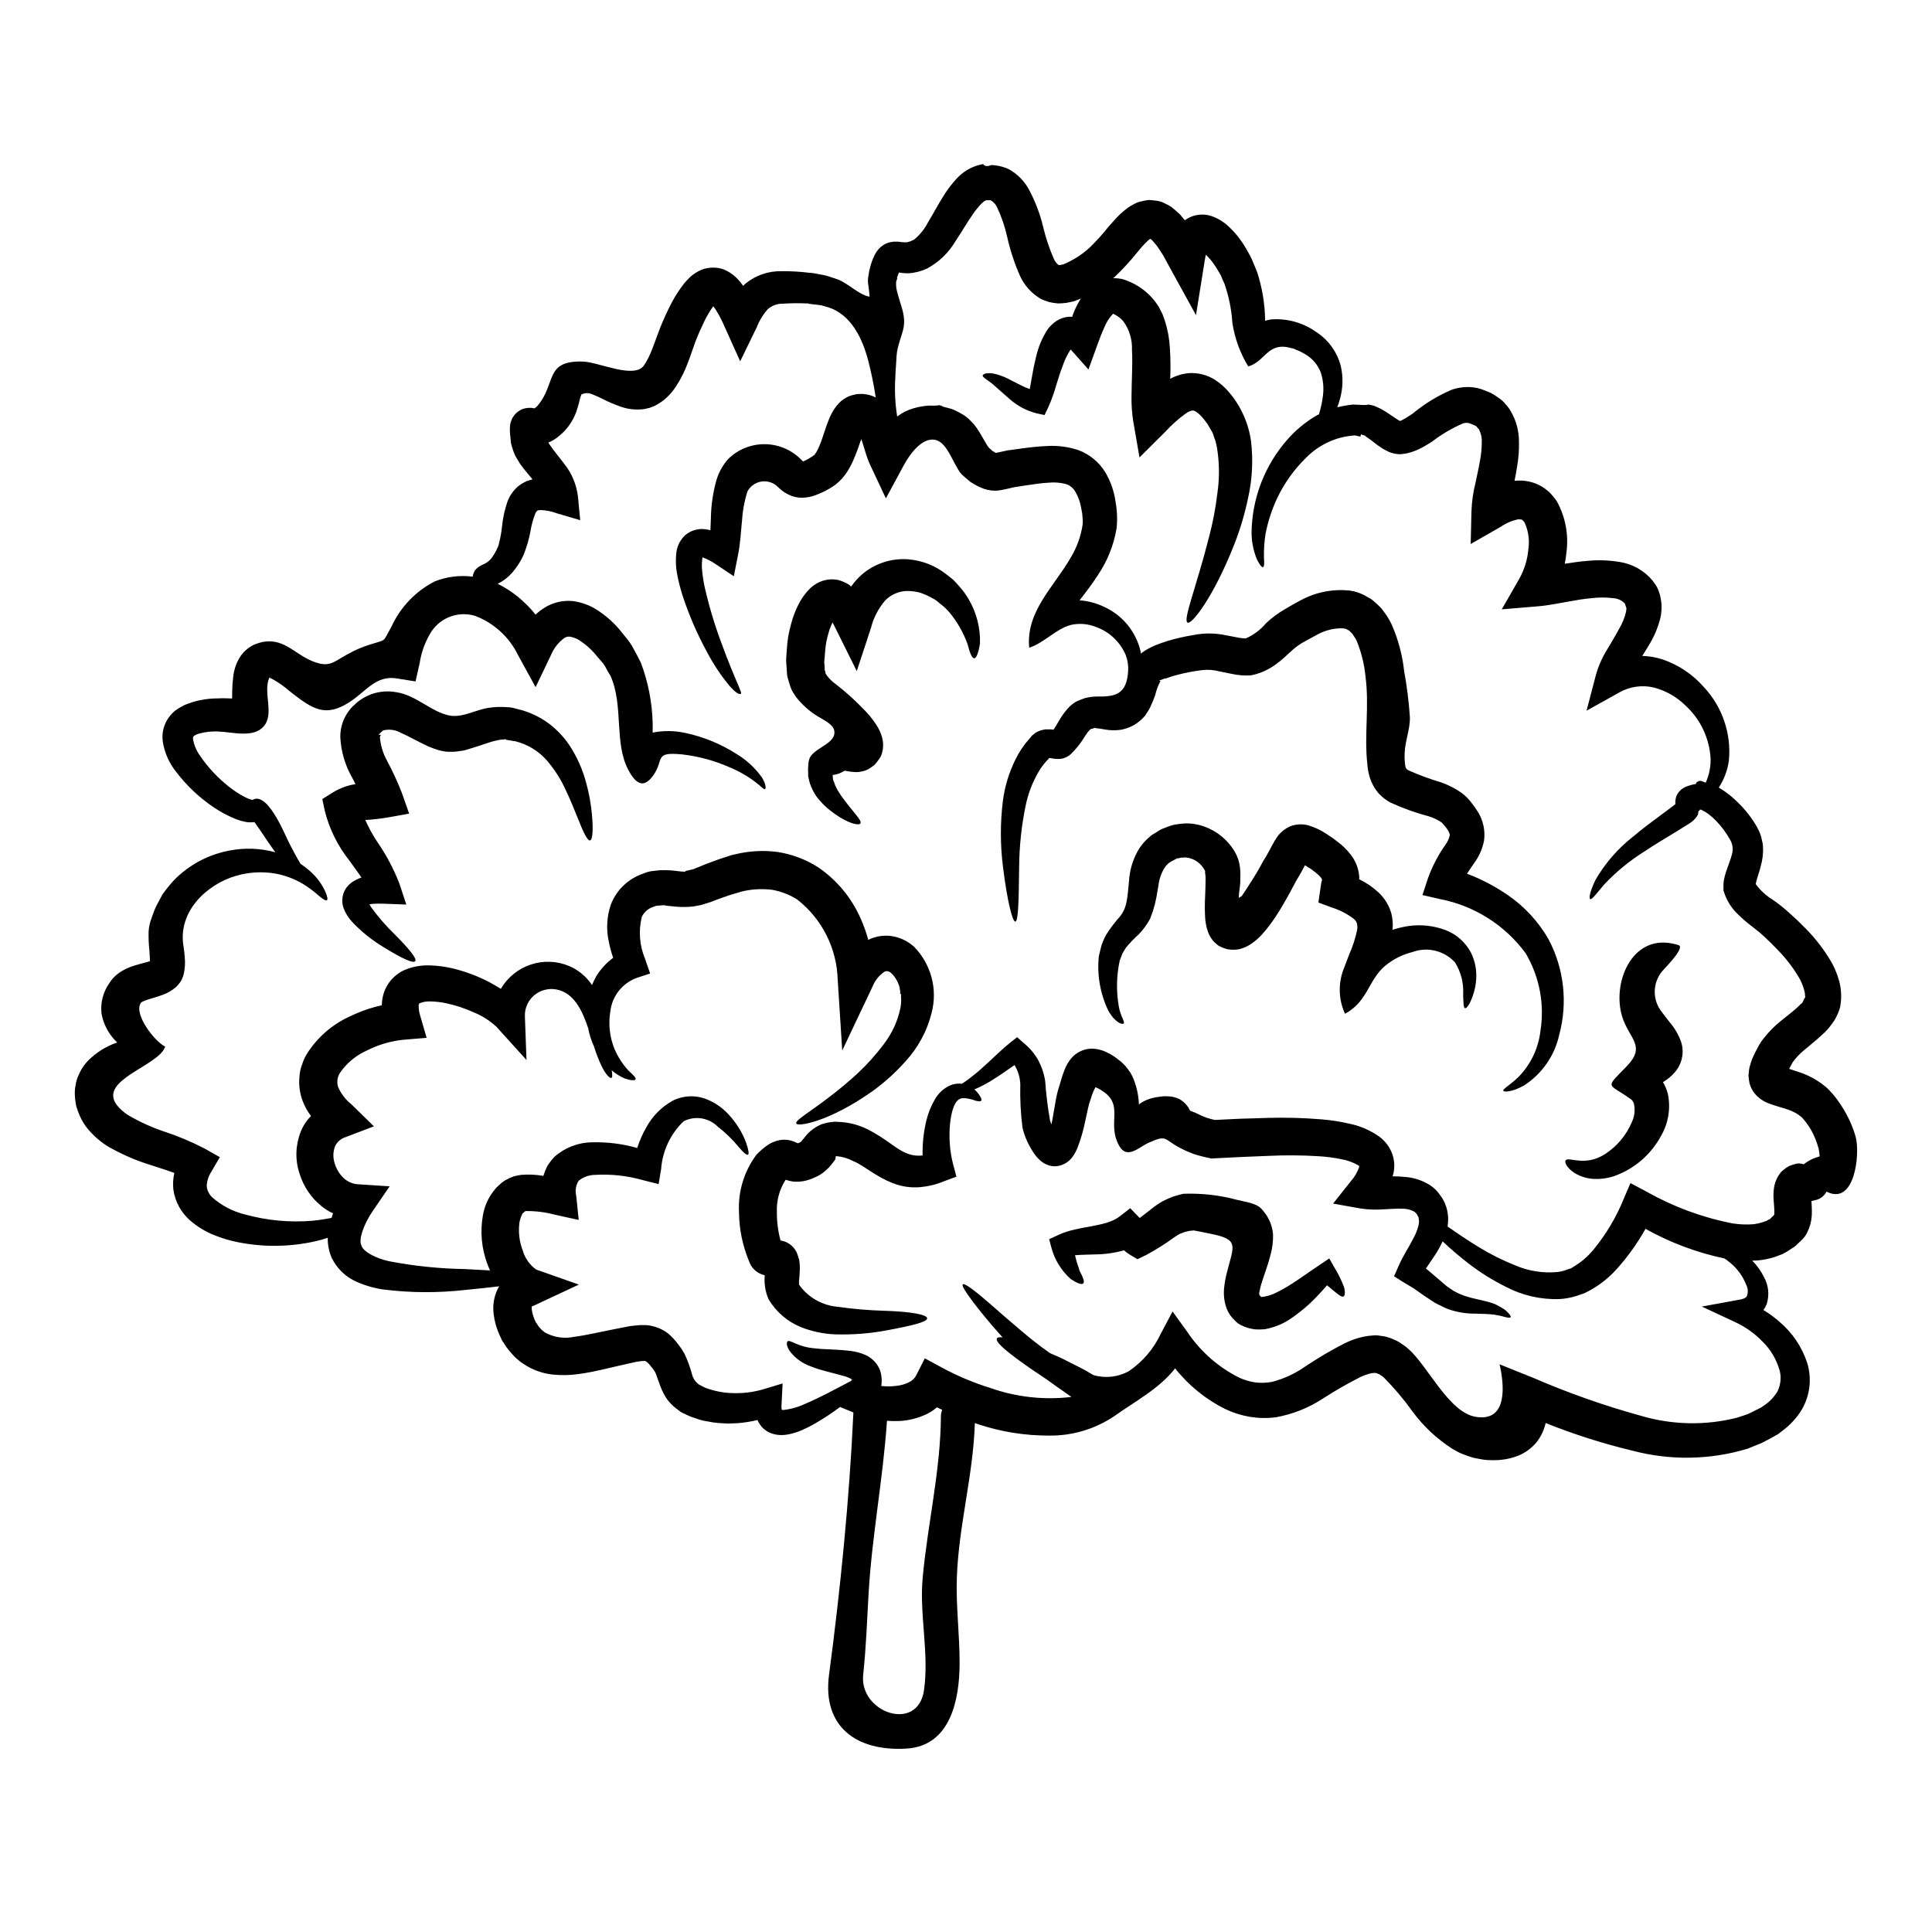 <?xml version="1.0" encoding="UTF-8"?>
<!-- Uploaded to: SVG Repo, www.svgrepo.com, Generator: SVG Repo Mixer Tools -->
<svg fill="#000000" width="800px" height="800px" version="1.1" viewBox="144 144 512 512" xmlns="http://www.w3.org/2000/svg">
 <g>
  <path d="m369.86 509.59c0.016 0.066 0.059 0.121 0.121 0.148 0.023-0.004 0.043-0.016 0.062-0.031-0.039-0.055-0.094-0.094-0.156-0.117zm-69.836-261.45c0.004 0.031 0.016 0.062 0.031 0.09-0.07 0.012-0.145 0.031-0.211 0.059v-0.09l-0.301-0.031c-0.492 0.023-0.977 0.145-1.422 0.359 0.02-0.012 0.031-0.035 0.031-0.059-0.031-0.031-0.121 0.117-0.305 0.691-0.273 0.875-0.539 2.363-1.145 4.012h0.004c-0.328 0.879-0.73 1.727-1.207 2.535-0.305 0.484-0.633 0.965-0.969 1.418s-0.48 0.543-0.719 0.848l-0.336 0.363-0.453 0.453-0.238 0.207c-0.363 0.305-0.664 0.605-1.055 0.906s-0.848 0.574-1.301 0.848c-0.363 0.207-0.723 0.363-1.113 0.543 0.09 0.148 0.18 0.273 0.273 0.422 1.023 1.539 2.531 3.316 4.07 5.367v-0.004c1.91 2.457 3.121 5.387 3.5 8.477l0.602 6.297-6.242-1.84c-1.387-0.516-2.852-0.805-4.332-0.844-0.273 0-0.305 0.09-0.516 0.059-0.09 0.031-0.09 0.062-0.207 0.062-0.273 0.211-0.484 0.492-0.605 0.816-0.594 1.484-1.016 3.031-1.266 4.609-0.371 2.008-0.926 3.977-1.66 5.883-0.207 0.539-0.449 1.066-0.723 1.574l-0.633 1.086h-0.004c-0.559 0.906-1.191 1.762-1.895 2.562-1.043 1.195-2.316 2.172-3.746 2.867 0.031 0.031 0.031 0.059 0.062 0.09h0.004c2.68 1.328 5.133 3.074 7.262 5.18 0.961 0.902 1.852 1.879 2.656 2.926 0.926-0.867 1.961-1.621 3.074-2.234 2.086-1.117 4.461-1.59 6.816-1.355 2.051 0.266 4.031 0.934 5.82 1.969 2.84 1.719 5.332 3.949 7.359 6.574l1.266 1.574h0.004c0.457 0.559 0.871 1.152 1.234 1.777 0.816 1.449 1.598 2.926 2.32 4.371l0.004 0.004c1.945 5.121 3.008 10.539 3.148 16.016 0.031 0.906 0 1.688 0 2.566 2.902-0.574 5.891-0.535 8.777 0.117 4.746 1.023 9.27 2.883 13.363 5.492 2.648 1.578 4.949 3.68 6.754 6.184 1.18 1.844 1.18 3.106 0.848 3.195-0.336 0.09-0.938-0.691-2.414-1.805v-0.004c-2.164-1.652-4.539-3.008-7.059-4.039-3.934-1.727-8.102-2.856-12.367-3.352-7.602-0.754-4.797 1.234-7.633 5.398-2.414 3.5-4.496 2.832-6.668-1.207-3.891-7.18-1.234-17.07-4.762-25.004-0.516-0.812-0.996-1.656-1.449-2.531-0.301-0.523-0.664-1.012-1.086-1.449l-1.301-1.508h0.004c-1.375-1.684-3.031-3.113-4.898-4.231-0.672-0.34-1.395-0.574-2.141-0.691-0.504-0.035-1.004 0.105-1.414 0.391-1.555 1.156-2.762 2.711-3.5 4.496l-4.074 8.504-4.613-8.41c-2.328-4.84-6.434-8.602-11.461-10.496-4.738-1.414-9.812 0.73-12.098 5.117-1.281 2.269-2.137 4.754-2.535 7.328l-1.113 4.949-5.07-0.816c-5.461-0.844-8.055 3.473-12.395 6.273-6.547 4.254-9.953 1.777-15.93-2.894l0.004 0.004c-1.441-1.273-3.019-2.375-4.703-3.293-0.238-0.059-0.484-0.207-0.574-0.207-0.363-0.031 0.453-0.031 0.242-0.152l-0.336 0.09c-1.715 4.043 1.449 9.594-1.508 12.941-2.754 3.148-8.414 1.418-11.973 1.328v-0.004c-1.895-0.094-3.793 0.141-5.609 0.695-0.305 0.121-0.484 0.273-0.695 0.363-0.09 0.121-0.238 0.152-0.238 0.211-0.09 0.059-0.238 0.148-0.18 0.723h-0.004c0.27 1.59 0.898 3.094 1.84 4.406 2.121 3.109 4.703 5.875 7.66 8.203 1.289 1.035 2.672 1.945 4.133 2.715 0.559 0.297 1.145 0.539 1.75 0.723 0.426 0.09 0.484-0.062-0.027 0.395 4.039-3.543 8.957 8.84 9.84 10.527 1.203 2.414 2.289 4.406 3.285 6.094 1.09 0.73 2.121 1.551 3.078 2.445 1.496 1.434 2.699 3.141 3.543 5.035 0.543 1.266 0.664 1.992 0.363 2.172-0.273 0.18-0.934-0.211-1.93-1.023-1.336-1.195-2.766-2.273-4.281-3.227-2.332-1.402-4.898-2.367-7.574-2.84-3.473-0.574-7.035-0.348-10.406 0.664-7.238 2.109-15.531 9.199-13.754 18.895 0.09 0.789 0.211 1.539 0.273 2.414l0.09 1.359v-0.004c0.004 0.746-0.043 1.492-0.148 2.234-0.062 0.5-0.164 0.992-0.305 1.48l-0.031 0.148-0.059 0.148-0.422 0.965-0.062 0.09-0.09 0.18-0.238 0.336h-0.004c-0.293 0.434-0.637 0.828-1.023 1.18-1.039 0.91-2.242 1.617-3.539 2.082-1.93 0.695-3.438 1.055-4.586 1.48-0.402 0.141-0.785 0.32-1.148 0.543-0.043 0.094-0.094 0.184-0.148 0.273-1.719 3.016 3.859 10.164 6.547 11.414-1.66 5.16-17.711 8.719-12.879 15.414 0.844 1.066 1.863 1.984 3.016 2.715 2.988 1.77 6.152 3.219 9.445 4.328 3.758 1.23 7.41 2.762 10.918 4.586l3.981 2.258-2.289 3.938h-0.004c-0.719 1.109-1.129 2.391-1.18 3.715 0.098 1.137 0.613 2.203 1.449 2.984 2.461 2.18 5.41 3.731 8.598 4.523 5.844 1.625 11.934 2.199 17.977 1.691 1.871-0.18 3.543-0.453 5.066-0.754 0.121-0.422 0.242-0.816 0.395-1.207-1.133-0.512-2.195-1.172-3.148-1.969-2.707-2.219-4.703-5.188-5.731-8.535-1.207-3.598-1.109-7.504 0.27-11.039 0.617-1.594 1.555-3.043 2.758-4.254-0.945-1.227-1.699-2.59-2.234-4.043-0.773-2.078-1.051-4.309-0.812-6.516 0.066-1.098 0.312-2.176 0.723-3.195 0.312-1.012 0.762-1.973 1.332-2.867 2.777-4.344 6.773-7.773 11.488-9.863 2.637-1.266 5.41-2.227 8.266-2.863 0.016-0.617 0.078-1.234 0.18-1.844 0.281-1.586 0.934-3.086 1.902-4.371 0.977-1.277 2.238-2.309 3.68-3.016 2.227-0.988 4.652-1.441 7.086-1.328 1.949 0.055 3.891 0.309 5.789 0.754 3.426 0.816 6.738 2.051 9.863 3.68 1.055 0.574 2.051 1.148 3.047 1.777 1.773-3.047 4.602-5.34 7.949-6.449 3.348-1.109 6.984-0.957 10.227 0.43 0.484 0.238 1.117 0.512 1.449 0.723l0.969 0.633 0.449 0.332 0.273 0.211 0.543 0.48h-0.004c0.379 0.293 0.727 0.629 1.027 0.996 0.465 0.508 0.891 1.055 1.27 1.629 0.332-0.754 0.691-1.539 1.113-2.293 1.168-1.914 2.691-3.582 4.496-4.918-0.492-1.449-0.887-2.93-1.184-4.43-0.676-3.188-0.488-6.5 0.543-9.594 1.371-3.641 4.203-6.543 7.816-7.992l1.234-0.48 0.602-0.211c0.152-0.059 0.879-0.211 0.879-0.211l0.117-0.027 0.273-0.031 2.051-0.238c0.938-0.031 1.934 0 2.898 0.027l2.113 0.242-0.004-0.004c0.48 0.07 0.961 0.109 1.445 0.117h0.305c-0.031 0 0.273-0.148-0.031-0.09l0.273-0.117 1.059-0.242c0.301-0.09 0.75-0.148 0.965-0.238l0.602-0.273 0.664-0.238 0.992-0.426c0.633-0.238 1.332-0.539 2.113-0.812l2.289-0.848 2.141-0.691c0.766-0.297 1.555-0.52 2.363-0.668 3.633-0.867 7.394-1.059 11.098-0.57 3.824 0.598 7.481 1.984 10.738 4.07 4.918 3.363 8.801 8.031 11.207 13.484 0.832 1.852 1.52 3.769 2.047 5.731 2.012-1 4.285-1.332 6.496-0.949 2.117 0.379 4.086 1.352 5.672 2.809 4.516 4.621 6.269 11.277 4.613 17.523-1.199 4.809-3.598 9.238-6.969 12.879-2.606 2.93-5.531 5.562-8.711 7.856-11.461 8.113-19.875 9.5-20.18 8.535-0.48-1.145 6.789-4.555 16.293-13.301h-0.004c2.512-2.352 4.812-4.914 6.875-7.664 2.223-2.871 3.75-6.215 4.465-9.77 0.16-0.875 0.211-1.77 0.148-2.656l-0.027-0.875-0.363-0.332h0.117l0.09-0.09-0.207-1.301 0.004 0.004c-0.355-1.477-1.133-2.816-2.234-3.863-0.297-0.281-0.676-0.461-1.086-0.512-0.316-0.016-0.625 0.078-0.879 0.273-1.34 0.965-2.375 2.293-2.981 3.828l-8.027 16.926-1.203-18.82c-0.246-8.316-4.184-16.086-10.738-21.207-2.027-1.27-4.281-2.141-6.637-2.559-2.352-0.289-4.731-0.207-7.055 0.238-0.672 0.117-1.328 0.285-1.969 0.512l-2.141 0.633-1.84 0.633c-0.605 0.211-1.266 0.453-1.992 0.723l-1.023 0.395v0.004c-0.453 0.18-0.918 0.332-1.391 0.449l-1.449 0.453c-0.48 0.117-0.75 0.117-1.113 0.207l-1.059 0.199h-0.27c-0.176 0.039-0.359 0.059-0.539 0.059l-0.789 0.031c-0.922 0.047-1.852 0.027-2.773-0.059l-2.051-0.211c-0.414-0.035-0.828-0.094-1.234-0.184l-1.992 0.148v0.004c-0.246 0.102-0.496 0.195-0.754 0.27-1.371 0.41-2.504 1.387-3.109 2.684-0.906 3.711-0.598 7.613 0.879 11.133l1.328 3.859-3.59 1.18v0.004c-3.785 1.398-6.465 4.797-6.941 8.805-0.586 3.418-0.191 6.934 1.145 10.133 0.914 2.086 2.168 4.004 3.715 5.672 1.301 1.18 2.019 1.902 1.812 2.262-0.207 0.363-1.18 0.332-2.898-0.242-1.234-0.551-2.379-1.27-3.41-2.141 0.152 1.148 0.211 1.902-0.09 1.992-0.395 0.148-1.387-0.691-2.562-3.047-0.816-1.703-1.504-3.469-2.051-5.277-0.711-1.539-1.23-3.16-1.539-4.824-1.359-4.043-3.348-8.836-7.664-10.105-2.117-0.637-4.41-0.258-6.211 1.023-1.934 1.383-3.027 3.66-2.898 6.035l0.422 11.461-7.988-8.836c-1.719-1.582-3.699-2.852-5.856-3.742-2.516-1.156-5.156-2.016-7.871-2.562-1.297-0.246-2.613-0.375-3.934-0.395-0.91-0.02-1.816 0.145-2.66 0.484-0.18 0.148-0.238 0.148-0.18 0.18-0.039 0.098-0.066 0.199-0.09 0.305-0.016 0.98 0.129 1.957 0.426 2.891l1.688 5.793-6.184 0.512c-3.332 0.344-6.574 1.297-9.566 2.809-2.891 1.266-5.375 3.309-7.172 5.902-0.781 1.16-0.961 2.625-0.484 3.938 0.805 1.766 2.019 3.316 3.539 4.527l5.902 5.762-7.422 2.832h0.004c-1.281 0.367-2.336 1.27-2.894 2.473-0.531 1.414-0.574 2.965-0.121 4.406 0.43 1.559 1.289 2.969 2.477 4.074 1.031 0.93 2.348 1.488 3.738 1.574l8.383 0.543-4.465 6.516c-2.445 3.59-3.801 7.574-3.047 9.082 0.363 1.66 3.859 3.5 7.359 4.254l0.004-0.004c6.617 1.277 13.332 1.973 20.074 2.078 2.445 0.121 4.644 0.242 6.664 0.363-0.27-0.602-0.512-1.234-0.75-1.871h-0.004c-1.477-4.027-1.871-8.367-1.145-12.594 0.398-2.516 1.461-4.879 3.074-6.848 0.387-0.512 0.836-0.977 1.328-1.387l0.449-0.395 0.242-0.211 0.117-0.09 0.426-0.301 0.117-0.09h0.004c0.754-0.441 1.543-0.816 2.359-1.117 0.668-0.184 1.344-0.324 2.023-0.422 1.973-0.164 3.957-0.074 5.906 0.27 0.262-0.836 0.586-1.652 0.965-2.441 0.559-0.949 1.23-1.832 1.992-2.629 2.754-2.434 6.301-3.797 9.98-3.828 4.035-0.109 8.062 0.398 11.945 1.508 0.594-1.891 1.395-3.711 2.383-5.43 1.598-2.977 4.016-5.434 6.965-7.082 2.848-1.445 6.188-1.578 9.141-0.363 2.188 0.887 4.144 2.254 5.727 4.004 2.047 2.188 3.637 4.758 4.676 7.566 0.602 1.844 0.789 2.898 0.453 3.078-0.336 0.18-1.18-0.512-2.414-1.992v0.004c-1.66-2.027-3.539-3.856-5.609-5.461-2.387-2.371-6.023-2.941-9.02-1.418-3.492 3.336-5.617 7.852-5.973 12.668l-0.664 3.984-4.219-1.055v-0.004c-4.137-1.172-8.441-1.637-12.734-1.371-1.555 0.027-3.055 0.582-4.254 1.574-0.734 1.172-0.965 2.59-0.633 3.934l0.664 6.422-6.332-1.387v0.004c-2.5-0.672-5.078-1-7.664-0.969-0.059 0.031-0.148 0.031-0.211 0.062l-0.48 0.422c-0.09 0.09-0.422 0.332-0.332 0.332l0.027 0.09c-0.105 0.258-0.227 0.512-0.363 0.758-0.09 0.484-0.301 0.875-0.363 1.449l0.004-0.004c-0.324 2.5-0.016 5.043 0.902 7.391 0.578 2.019 1.828 3.785 3.543 5.004l11.312 3.984-11.957 5.59c-0.121 0.031-0.238 0.09-0.363 0.121-0.039 0.039-0.094 0.059-0.148 0.059-0.031 0.25-0.043 0.504-0.031 0.758 0.074 0.594 0.207 1.176 0.395 1.746l0.359 0.996 0.242 0.516 0.027 0.09 0.789 1.18c0.273 0.395 0.363 0.363 0.512 0.605l-0.004 0.004c0.367 0.402 0.781 0.758 1.238 1.055 2.356 1.289 5.098 1.684 7.723 1.113 3.227-0.395 7-1.328 10.629-2.019l2.754-0.543 1.449-0.273 1.66-0.18c0.629-0.082 1.266-0.109 1.898-0.09 0.73-0.016 1.461 0.066 2.168 0.238 1.598 0.344 3.094 1.043 4.379 2.051 0.93 0.805 1.77 1.703 2.504 2.688l0.48 0.629 0.238 0.336 0.121 0.148 0.211 0.332 0.66 1.086h0.004c0.879 1.82 1.574 3.719 2.082 5.672 0.223 0.855 0.695 1.621 1.359 2.203l0.238 0.211 0.09 0.09 0.848 0.453c0.332 0.148 0.723 0.395 1.023 0.512l0.723 0.242v0.004c2.371 0.793 4.863 1.18 7.363 1.145 2.406 0.008 4.805-0.328 7.117-0.996l5.215-1.574-0.273 5.219h0.004c-0.035 0.43-0.047 0.863-0.027 1.297 0 0.238 0.059 0.238 0.059 0.395 0 0.152 0.453 0.121 0.453 0.121 2.019-0.223 3.988-0.781 5.82-1.66 3.984-1.688 7.391-3.59 10.258-5.066 0.66-0.332 1.297-0.664 1.898-0.996 0.062-0.211 0.09-0.332 0.18-0.395v0.004c-0.531-0.32-1.098-0.57-1.688-0.754-3.074-0.938-6.547-1.574-9.199-2.684-2.234-0.77-4.188-2.188-5.609-4.074-0.996-1.539-0.816-2.32-0.543-2.594 0.875-0.422 2.684 1.574 7.418 1.902 2.414 0.305 5.336 0.18 9.445 0.691h0.004c1.223 0.164 2.422 0.488 3.562 0.969 1.879 0.77 3.356 2.289 4.07 4.191 0.43 1.324 0.535 2.731 0.301 4.102 1.332 0.156 2.68 0.145 4.012-0.031 1.211-0.113 2.387-0.461 3.469-1.023 0.781-0.391 1.418-1.027 1.809-1.809l2.262-4.465 4.613 2.504c4.082 2.195 8.367 3.996 12.793 5.367 6.875 2.418 14.211 3.227 21.445 2.363-1.449-1.059-2.926-2.023-4.25-2.988-3.168-2.363-6.246-4.191-8.57-5.945-4.824-3.41-7.387-5.731-6.934-6.574 0.148-0.305 0.691-0.363 1.508-0.273-3.5-3.894-6.125-7.148-7.902-9.5-2.019-2.684-2.957-4.254-2.652-4.555 0.305-0.301 1.871 0.66 4.465 2.801s6.242 5.461 10.977 9.445c2.262 1.93 4.824 3.981 7.664 5.973 1.598 0.664 3.316 1.418 5.117 2.387 1.871 0.965 3.891 1.871 5.902 3.148l0.453 0.273h-0.004c3.16 0.945 6.562 0.574 9.445-1.027 3.676-2.488 6.606-5.93 8.48-9.953l3.106-5.852 4.012 5.555h-0.004c3.473 5.137 8.219 9.285 13.777 12.031 1.316 0.582 2.707 0.988 4.133 1.207 1.469 0.176 2.953 0.129 4.41-0.141 3.082-0.793 6.004-2.125 8.625-3.938 3.469-2.34 7.074-4.465 10.797-6.363 1.148-0.539 2.332-0.992 3.543-1.359 0.793-0.215 1.602-0.383 2.414-0.512l1.598-0.148c0.148-0.023 0.301-0.035 0.453-0.031h0.211l0.332 0.031 0.691 0.09 1.359 0.207v0.004c0.832 0.195 1.641 0.477 2.41 0.844 0.723 0.289 1.406 0.676 2.023 1.148 0.609 0.355 1.176 0.781 1.691 1.266 5.156 4.496 10.68 16.77 17.793 18.008 8.746 1.508 7.602-8.688 6.394-13.906 2.957 1.18 5.902 2.387 8.867 3.562h0.004c9.273 4.023 18.816 7.387 28.562 10.07 8.305 2.465 17.121 2.641 25.516 0.512 0.848-0.273 1.688-0.57 2.535-0.844 0.934-0.363 1.969-0.938 2.894-1.391l0.723-0.363 0.273-0.148c0.062-0.031 1.086-0.754 1.086-0.754v0.004c0.645-0.461 1.242-0.988 1.777-1.578 0.473-0.531 0.906-1.094 1.301-1.688 0.312-0.578 0.547-1.199 0.691-1.84 0.34-1.309 0.328-2.68-0.031-3.981-0.836-2.922-2.43-5.574-4.613-7.691-2.047-2.098-4.461-3.805-7.121-5.039l-8.867-4.133 9.5-1.746 0.996-0.18c0.273-0.09 0.484-0.18 0.754-0.242 0.332-0.238 0.602-0.332 0.691-0.602l0.004-0.004c0.359-0.953 0.305-2.012-0.148-2.926-0.914-2.344-2.418-4.414-4.375-6l-0.18-0.121v-0.004c-0.391-0.352-0.812-0.668-1.266-0.934-7.324-1.547-14.371-4.191-20.906-7.844-2.113 3.789-4.641 7.332-7.539 10.559-1.969 2.227-4.293 4.113-6.879 5.582-0.574 0.301-1.055 0.57-1.656 0.875-0.789 0.305-1.574 0.543-2.363 0.816l0.004-0.004c-1.422 0.438-2.891 0.699-4.375 0.785-4.961 0.168-9.879-0.965-14.27-3.285-3.484-1.727-6.789-3.801-9.863-6.184-2.367-1.824-4.644-3.766-6.816-5.82-0.453 0.965-0.934 1.871-1.418 2.684-1.055 1.688-2.109 3.148-3.016 4.496 0.148 0.148 0.363 0.273 0.512 0.422 0.906 0.789 1.777 1.539 2.652 2.262 0.875 0.723 1.574 1.359 2.32 1.992 0.695 0.453 1.359 0.902 1.992 1.355l0.238 0.09c3.652 2.113 8.414 2.144 11.191 3.621 0.695 0.363 1.301 0.723 1.781 1.027h0.008c0.402 0.293 0.773 0.625 1.113 0.992 0.543 0.574 0.754 0.938 0.633 1.148-0.121 0.211-0.602 0.148-1.297 0-0.363-0.09-0.789-0.211-1.266-0.336-0.48-0.121-1.086-0.18-1.719-0.332-1.328-0.148-2.898-0.238-4.981-0.273v0.004c-2.602 0.031-5.188-0.418-7.629-1.328-0.996-0.484-2.082-0.965-3.109-1.508-0.906-0.605-1.84-1.234-2.832-1.871-0.906-0.633-1.812-1.266-2.754-1.934-0.938-0.602-1.84-1.086-2.754-1.656l-2.535-1.598 1.145-2.625c1.266-2.898 2.832-5.16 4.012-7.512l-0.004 0.004c0.582-1.043 1.02-2.156 1.301-3.316 0.207-0.691 0.207-1.426 0-2.113 0.363 0.426-0.816-1.598-0.664-1.145l-0.004-0.004c-0.18-0.254-0.43-0.453-0.723-0.574-0.891-0.434-1.875-0.648-2.863-0.629-1.328-0.062-2.926 0.059-4.723 0.148h-0.004c-2.133 0.176-4.277 0.105-6.394-0.211l-7.238-1.297 4.766-6.004v0.004c0.922-1.055 1.637-2.273 2.109-3.59 0.055-0.113 0.066-0.242 0.031-0.363-0.059-0.031-0.18-0.121-0.395-0.273l0.004 0.004c-1.344-0.766-2.809-1.285-4.332-1.539-1.98-0.402-3.984-0.664-6-0.789-4.457-0.273-8.926-0.305-13.383-0.09-2.414 0.09-4.856 0.18-7.301 0.301l-7.297 0.363-0.453 0.031-0.395-0.09v-0.004c-1.438-0.277-2.859-0.641-4.25-1.086l-2.082-0.844-1.418-0.695c-4.617-2.363-3.441-3.738-8.566-1.418-2.418 1.086-5.613 4.438-7.664 0.875-3.828-6.637 2.383-11.52-6.332-15.652-0.496 0.867-0.879 1.793-1.145 2.754-0.027 0.094-0.055 0.184-0.09 0.273-0.328 0.84-0.578 1.707-0.758 2.594-0.238 1.117-0.484 2.231-0.723 3.316-0.488 2.449-1.184 4.852-2.082 7.18-0.324 0.785-0.727 1.531-1.207 2.231-0.93 1.367-2.379 2.293-4.008 2.562-0.996 0.168-2.016 0.031-2.93-0.395-0.617-0.25-1.191-0.609-1.688-1.055-0.621-0.559-1.176-1.184-1.656-1.867-0.684-1.02-1.289-2.09-1.812-3.199-0.547-1.184-0.969-2.414-1.266-3.684-0.48-3.809-0.672-7.648-0.574-11.488-0.07-1.793-0.598-3.539-1.535-5.07-1.844 1.266-3.59 2.535-5.219 3.543h-0.004c-1.715 1.141-3.535 2.121-5.43 2.93 0.316 0.23 0.602 0.504 0.848 0.816 0.875 1.086 1.203 1.84 0.996 2.141-0.207 0.305-1.055 0.238-2.363-0.273-0.66-0.191-1.336-0.324-2.019-0.395-0.363 0.062-0.723 0-1.027 0.09-0.273 0.211-0.57 0.148-0.789 0.484-1.992 1.477-3.148 9.863-1.266 16.926l0.875 3.316-3.41 1.266v0.004c-1.973 0.816-4.059 1.324-6.184 1.508-2.461 0.215-4.941-0.145-7.238-1.055-4.644-1.777-7.75-4.766-10.629-5.902h0.004c-1.297-0.676-2.711-1.098-4.164-1.242h-0.359l-0.031 0.395c-0.016 0.164-0.047 0.324-0.09 0.484l-0.906 1.18-0.723 0.875c-0.332 0.332-0.723 0.691-1.086 1.023h-0.004c-0.785 0.676-1.672 1.227-2.625 1.629-0.734 0.355-1.5 0.637-2.289 0.848-1.191 0.305-2.426 0.398-3.648 0.27-0.625-0.102-1.242-0.25-1.844-0.453l-0.09 0.09c-1.605 2.527-2.394 5.484-2.258 8.477-0.023 2.535 0.301 5.062 0.965 7.508 0.18 0.031 0.422 0.09 0.75 0.18l0.484 0.152v0.004c0.238 0.09 0.473 0.203 0.691 0.332 1.098 0.605 1.957 1.562 2.445 2.715 0.242 0.629 0.445 1.273 0.602 1.93 0.09 0.609 0.145 1.223 0.152 1.836 0 1.059-0.09 1.875-0.121 2.535-0.09 0.66-0.133 1.328-0.121 1.992 2.383 3.394 6.148 5.559 10.285 5.902 4.066 0.586 8.168 0.938 12.277 1.055 7.152 0.211 11.461 1.027 11.414 2.023-0.031 0.934-3.938 1.93-11.066 3.227l-0.004 0.004c-4.434 0.805-8.945 1.137-13.453 0.992-3.051-0.141-6.055-0.781-8.898-1.898-3.574-1.449-6.578-4.023-8.566-7.328l-0.09-0.152-0.09-0.238v-0.004c-0.77-1.914-1.066-3.981-0.875-6.035-0.09-0.027-0.121-0.027-0.211-0.059-0.422-0.094-0.828-0.246-1.207-0.453-0.566-0.293-1.074-0.68-1.508-1.145-0.523-0.555-0.926-1.215-1.184-1.934-1.746-4.152-2.668-8.609-2.711-13.117-0.285-5.371 1.293-10.68 4.465-15.023l0.148-0.207 0.664-0.664v-0.004c0.574-0.547 1.18-1.062 1.812-1.539 1.055-0.816 2.281-1.383 3.59-1.656 1.043-0.199 2.121-0.156 3.148 0.121 0.594 0.176 1.172 0.406 1.719 0.695 0.363-0.121 0.848-0.273 0.574-0.211 0.027-0.09 0.117 0.031 0.18-0.117l0.004-0.004c0.055-0.02 0.105-0.051 0.148-0.09l0.332-0.395 1.145-1.418c0.691-0.777 1.496-1.449 2.387-1.992 0.5-0.312 1.027-0.586 1.574-0.812 0.574-0.184 1.16-0.336 1.75-0.453 0.559-0.105 1.121-0.176 1.688-0.215l0.789 0.031v0.004c2.801 0.07 5.551 0.762 8.051 2.019 4.644 2.363 7.449 5.156 9.895 6.152h0.004c1.426 0.676 3.016 0.926 4.582 0.727-0.066-3.148 0.277-6.293 1.023-9.352 0.469-1.895 1.203-3.711 2.176-5.402 0.934-1.723 2.422-3.082 4.223-3.856 0.844-0.328 1.746-0.473 2.652-0.426 0.098 0.035 0.199 0.059 0.301 0.062 0.363-0.211 0.75-0.484 1.18-0.789l0.004 0.004c1.727-1.25 3.375-2.606 4.93-4.062 1.969-1.719 3.984-3.859 6.879-6.184l1.688-1.328 1.777 1.574h0.004c1.469 1.199 2.715 2.648 3.68 4.281 0.984 1.785 1.648 3.723 1.969 5.734 0.246 3.527 0.68 7.043 1.297 10.527 0.121 0.363 0.242 0.691 0.363 0.996 0.18-0.816 0.336-1.719 0.484-2.594 0.211-1.148 0.395-2.262 0.602-3.441 0.211-1.332 0.523-2.648 0.934-3.934 0.395-1.18 0.691-2.566 1.387-4.328v-0.004c0.418-1.141 1.02-2.203 1.785-3.148 1.285-1.543 3.148-2.492 5.152-2.621 1.52-0.039 3.023 0.301 4.375 0.996 0.504 0.223 0.988 0.488 1.449 0.785 0.422 0.25 0.824 0.531 1.203 0.844l0.543 0.426 0.305 0.207 0.121 0.09 0.48 0.453 0.789 0.789c0.422 0.516 0.902 1.18 1.328 1.781h-0.004c0.305 0.523 0.578 1.066 0.816 1.629 0.859 2.152 1.348 4.438 1.441 6.758 0.492-0.375 1.02-0.699 1.574-0.965 0.484-0.238 0.988-0.434 1.508-0.574 0.457-0.145 0.922-0.254 1.391-0.332l0.789-0.121 1.234-0.148v-0.004c0.512-0.016 1.027-0.008 1.539 0.031 0.367 0.012 0.73 0.062 1.086 0.152 0.555 0.117 1.094 0.309 1.598 0.57 1.176 0.645 2.125 1.637 2.715 2.836l0.09 0.207 1.418 0.574 1.812 0.848 1.203 0.48c0.711 0.238 1.438 0.43 2.172 0.578 2.289-0.121 4.586-0.211 6.844-0.332 2.363-0.062 4.723-0.121 7-0.211 4.84-0.141 9.684-0.012 14.508 0.391 2.469 0.207 4.918 0.59 7.332 1.148 2.809 0.574 5.469 1.727 7.812 3.375 1.633 1.176 2.871 2.824 3.539 4.723 0.656 1.891 0.676 3.945 0.059 5.852 1.09-0.008 2.18 0.043 3.262 0.152 2.356 0.168 4.633 0.914 6.637 2.168 1.102 0.715 2.039 1.652 2.754 2.754 0.227 0.301 0.441 0.613 0.633 0.934l0.273 0.512 0.273 0.543c0.117 0.336 0.273 0.723 0.395 1.059h-0.004c0.52 1.668 0.633 3.438 0.336 5.156 2.363 1.66 5.117 3.543 8.414 5.551 3.008 1.84 6.168 3.418 9.445 4.723 3.5 1.523 7.328 2.148 11.133 1.812 0.875-0.086 1.738-0.289 2.562-0.605 0.359-0.152 0.734-0.273 1.117-0.359 0.484-0.273 1.027-0.633 1.539-0.965 1.801-1.176 3.394-2.641 4.723-4.332 3.188-3.93 5.777-8.305 7.691-12.988l1.844-4.328 4.328 2.293c7.078 4 14.758 6.832 22.742 8.387 1.867 0.289 3.762 0.363 5.644 0.211 0.809-0.109 1.605-0.289 2.379-0.543 0.363-0.121 0.691-0.273 1.055-0.363 0.148-0.141 0.324-0.254 0.512-0.328 0.152-0.09 0.152 0.059 0.395-0.211l0.633-0.633 0.395-0.363v-0.004c0.043-0.289 0.062-0.582 0.059-0.871 0-0.848-0.121-1.934-0.211-3.41-0.055-0.906-0.023-1.816 0.09-2.715 0.191-1.547 0.809-3.008 1.781-4.223l0.152-0.207 0.148-0.121v-0.004c0.598-0.551 1.258-1.027 1.969-1.418 0.68-0.289 1.387-0.512 2.113-0.664 0.582-0.059 1.168 0.012 1.715 0.211l0.754-0.543h0.004c0.738-0.488 1.531-0.895 2.359-1.207l1.027-0.301 0.059-0.09 0.031-0.062v0.09h0.004c0.023-0.09 0.043-0.18 0.059-0.27l-0.059 0.18c-0.039-0.664-0.129-1.32-0.273-1.969-0.457-1.723-1.125-3.387-1.992-4.945-0.387-0.672-0.82-1.32-1.293-1.934-0.359-0.484-0.742-0.945-1.152-1.387-1-0.863-2.156-1.531-3.406-1.969-1.418-0.574-2.957-0.789-5.699-1.871v0.004c-0.43-0.176-0.844-0.391-1.238-0.633-0.504-0.293-0.973-0.648-1.387-1.055-1.078-0.984-1.832-2.266-2.168-3.684-0.125-0.637-0.207-1.281-0.246-1.93 0.031-0.453 0.09-0.934 0.152-1.418l0.117-0.691 0.152-0.516 0.301-1.023c0.219-0.617 0.473-1.223 0.758-1.812 0.273-0.57 0.543-1.145 0.75-1.477l0.664-1.238h0.004c0.348-0.609 0.754-1.184 1.207-1.715 1.371-1.766 2.957-3.356 4.723-4.727 1.508-1.238 2.926-2.293 4.012-3.289 0.484-0.453 1.113-1.055 1.113-1.086 0.047-0.035 0.098-0.066 0.152-0.09 0.059-0.027 0.117-0.027 0.238-0.301l0.574-1.207 0.148-0.059h0.004c-0.059-0.145-0.078-0.301-0.062-0.453-0.016-0.504-0.098-1-0.242-1.48-0.336-1.246-0.844-2.438-1.508-3.543-1.555-2.578-3.402-4.969-5.512-7.121-1.113-1.18-2.051-2.109-3.406-3.379v0.004c-1.043-0.98-2.141-1.898-3.289-2.758-1.414-1.062-2.754-2.219-4.012-3.465-1.645-1.605-2.863-3.598-3.543-5.793l-0.121-0.363v-0.238c-0.031-0.664 0-1.328 0.031-1.969 0.066-0.512 0.168-1.012 0.301-1.508 0.242-0.996 0.484-1.574 0.723-2.293 0.453-1.297 0.879-2.383 1.117-3.316v-0.004c0.5-1.449 0.297-3.047-0.543-4.332-1.008-1.781-2.242-3.426-3.68-4.887-0.641-0.66-1.336-1.266-2.082-1.809-0.516-0.375-1.074-0.699-1.656-0.965-0.062 0 0.09-0.09-0.305-0.09l-0.18-0.027c-0.031 0.09-0.031 0.148-0.059 0.238 0 0.031-0.031 0.059-0.031 0.09-0.059 0-0.148-0.031-0.211-0.031l-0.117 0.426-0.031 0.543h-0.004c-0.41 0.762-0.977 1.43-1.656 1.969l-0.695 0.48-0.629 0.395c-0.879 0.543-1.691 1.055-2.535 1.574-3.227 1.992-6.184 3.711-8.719 5.434v-0.004c-3.938 2.461-7.535 5.422-10.707 8.809-2.113 2.504-3.227 4.039-3.652 3.797-0.363-0.211-0.09-2.019 1.422-5.117 2.562-4.422 5.949-8.312 9.98-11.461 2.445-2.109 5.309-4.16 8.324-6.422 0.754-0.543 1.508-1.117 2.262-1.688l0.574-0.453h0.004c-0.02-0.352-0.012-0.707 0.027-1.055 0.055-0.59 0.242-1.156 0.543-1.664 0.289-0.488 0.668-0.918 1.117-1.266 0.297-0.215 0.605-0.406 0.934-0.57l0.691-0.273c0.695-0.242 1.414-0.426 2.144-0.543l0.117-0.395 0.664-0.395h0.602c0.148 0 0.723 0.332 1.207 0.453l0.004 0.004c0.875-1.957 1.32-4.074 1.297-6.215-0.258-5.473-2.676-10.613-6.727-14.297-2.289-2.234-5.113-3.844-8.203-4.676-3.172-0.785-6.523-0.309-9.352 1.324l-8.598 4.793 2.504-9.562v0.004c0.672-2.348 1.668-4.59 2.957-6.664 1.086-1.875 2.172-3.59 3.078-5.309 0.875-1.449 1.527-3.027 1.926-4.676 0-0.238 0.062-0.453 0.062-0.691 0.027 0.117 0.027 0.273 0.059 0.273v-0.004c0.008-0.191-0.004-0.383-0.031-0.574v-0.238c-0.016 0.059-0.023 0.117-0.027 0.18l-0.305-0.938-0.031-0.117c-0.027-0.062-0.09-0.121-0.117-0.18v-0.004c-0.816-0.797-1.902-1.27-3.043-1.328-1.895-0.227-3.809-0.227-5.703 0-2.109 0.18-4.328 0.574-6.637 0.996-2.383 0.395-4.672 0.938-7.781 1.18l-9.379 0.789 4.766-8.324c1.285-2.379 2.066-5 2.289-7.691 0.344-2.394-0.012-4.832-1.023-7.027-0.723-0.879-0.605-0.754-1.66-0.816-1.633 0.328-3.184 0.984-4.555 1.93l-8.055 4.617 0.211-8.84h0.004c0.098-2.445 0.441-4.871 1.031-7.246 0.422-2.051 0.875-3.981 1.18-5.789 0.332-1.648 0.504-3.324 0.512-5.008 0.078-1.145-0.148-2.289-0.66-3.316-0.062-0.211-0.211-0.305-0.336-0.453-0.121-0.148-0.18-0.305-0.273-0.305-0.117-0.059 0-0.117-0.238-0.301l-1.297-0.574 0.004 0.004c-0.688-0.34-1.484-0.383-2.203-0.125-2.934 1.277-5.699 2.906-8.234 4.859-0.844 0.512-1.688 1.055-2.652 1.574h-0.004c-1.152 0.617-2.379 1.094-3.652 1.414-0.266 0.074-0.535 0.125-0.809 0.152l-0.543 0.09s-0.996 0.09-0.906 0.059h-0.121l-0.363-0.027-0.789-0.121h0.004c-0.477-0.094-0.941-0.227-1.391-0.395-0.617-0.281-1.223-0.59-1.809-0.934l-1.332-0.906c-0.66-0.484-1.328-0.996-1.969-1.508l-1.238-0.875c-0.059-0.062 0-0.152-0.512-0.273l-0.602-0.18-0.121-0.031-0.09 0.574c-0.512-0.031-1.055-0.273-1.574-0.305v0.004c-4.879 0.332-9.461 2.449-12.879 5.945-3.137 3.07-5.711 6.668-7.606 10.629-1.426 3.023-2.469 6.215-3.106 9.5-0.332 2.094-0.473 4.215-0.422 6.332 0.117 1.574 0.059 2.414-0.242 2.504-0.305 0.09-0.875-0.574-1.598-1.992-0.934-2.258-1.426-4.672-1.449-7.117 0.113-9.09 3.473-17.844 9.473-24.672 2.074-2.375 4.496-4.418 7.18-6.062 0.391-0.246 0.793-0.465 1.207-0.664 0.5-1.594 0.855-3.231 1.055-4.887 0.281-2.117 0.074-4.269-0.602-6.297-0.848-2.106-2.406-3.848-4.406-4.918-0.629-0.387-1.297-0.711-1.992-0.961l-0.57-0.242-0.148-0.059v-0.004c-0.027-0.016-0.059-0.027-0.09-0.031l-0.031-0.027h-0.09l-0.938-0.238c-5.82-1.422-6.516 3.766-10.918 4.977l-0.004-0.004c-2.156-3.523-3.586-7.441-4.207-11.523-0.227-3.527-0.93-7.008-2.082-10.348-0.332-0.691-0.633-1.387-0.906-2.078-0.301-0.695-0.996-1.66-1.477-2.504h0.004c-0.727-1.148-1.586-2.207-2.562-3.148-0.121 0.543-0.242 1.117-0.336 1.746l-2.289 14.27-7.031-12.785c-0.57-1.059-1.145-2.082-1.719-3.148-0.629-0.906-1.234-1.969-1.84-2.715l-0.938-1.117c-0.207-0.148-0.395-0.332-0.57-0.48-0.363 0.242-0.695 0.523-0.996 0.84-0.723 0.695-1.539 1.629-2.363 2.625h0.004c-1.898 2.391-3.965 4.637-6.184 6.727l-0.336 0.238v0.004c0.812 0 1.617 0.082 2.414 0.242 4.059 1.188 7.535 3.84 9.746 7.449l0.934 1.844 0.664 1.84v-0.004c0.719 2.297 1.156 4.68 1.293 7.082 0.18 2.742 0.211 5.492 0.09 8.234 1.539-0.84 3.234-1.352 4.981-1.508 2.394-0.145 4.777 0.457 6.816 1.723 1.559 1.008 2.941 2.258 4.102 3.707 0.512 0.605 0.984 1.238 1.418 1.902l0.633 0.969 0.059 0.117 0.273 0.422 0.09 0.211 0.238 0.422c1.438 2.656 2.387 5.547 2.809 8.535 0.605 5.098 0.328 10.262-0.816 15.266-0.859 4.102-2.062 8.129-3.59 12.031-5.551 14.145-11.34 21.387-12.395 20.812-1.328-0.633 2.199-9.016 5.731-22.891 0.969-3.719 1.688-7.496 2.144-11.312 0.605-4.09 0.562-8.254-0.125-12.336l-0.332-1.48c-0.121-0.453-0.305-0.754-0.422-1.145h0.004c-0.098-0.438-0.25-0.863-0.453-1.266l-0.969-1.656-0.207-0.395-0.062-0.09-0.48-0.633v-0.004c-0.293-0.426-0.613-0.828-0.965-1.207-0.512-0.613-1.113-1.145-1.785-1.574-0.262-0.16-0.566-0.234-0.871-0.211-0.59 0.125-1.145 0.371-1.629 0.723-1.957 1.414-3.766 3.019-5.398 4.797l-6.938 6.906-1.656-9.594-0.004 0.004c-0.348-2.234-0.5-4.496-0.449-6.758 0.027-4.465 0.332-8.473 0.117-12.062 0.129-2.766-0.691-5.488-2.324-7.723-0.703-0.781-1.555-1.418-2.504-1.871-0.148 0-0.059-0.09 0-0.09 0-0.09-0.027 0.059-0.09 0-0.117 0.121-0.207 0.121-0.363 0.305h0.004c-0.828 0.93-1.492 1.996-1.969 3.148-0.633 1.359-1.207 2.836-1.75 4.328l-2.535 7-4.512-5.074c-0.078-0.062-0.152-0.137-0.215-0.215-0.859 1.305-1.551 2.715-2.051 4.191-0.691 1.777-1.266 3.652-1.812 5.434h0.004c-0.539 1.906-1.215 3.769-2.019 5.578l-1.027 2.172-2.082-0.453c-2.664-0.672-5.125-1.977-7.18-3.797-1.656-1.422-2.832-2.535-3.859-3.41-1.715-1.598-3.496-2.32-3.254-2.898 0.18-0.422 1.598-1.055 4.824 0.121 2.199 0.723 4.856 2.594 7.633 3.543 0.148-0.789 0.273-1.598 0.422-2.414 0.332-1.871 0.691-3.891 1.234-6.062v0.004c0.57-2.594 1.602-5.07 3.043-7.301 0.602-0.828 1.336-1.555 2.176-2.141 1.141-0.797 2.496-1.238 3.891-1.266 0.18 0 0.301 0.062 0.449 0.062 0.121-0.336 0.211-0.602 0.336-0.938 0.535-1.375 1.199-2.691 1.992-3.938-0.605 0.242-1.207 0.516-1.902 0.754l-1.934 0.395c-0.73 0.098-1.465 0.148-2.199 0.152-0.797-0.062-1.586-0.184-2.363-0.363-0.801-0.227-1.578-0.527-2.32-0.906-2.348-1.395-4.219-3.465-5.371-5.941-1.492-3.356-2.644-6.852-3.438-10.434-0.605-2.731-1.516-5.383-2.711-7.906-0.316-0.652-0.793-1.215-1.391-1.629-0.105-0.039-0.207-0.086-0.301-0.148 0.207-0.09-0.516 0-0.816 0-0.211-0.121-0.816 0.059-1.574 0.844l0.004-0.004c-0.836 0.863-1.59 1.793-2.266 2.781-1.535 2.199-2.984 4.723-4.672 7.238-1.812 3.082-4.445 5.598-7.606 7.269-1.402 0.633-2.898 1.031-4.43 1.18-0.98 0.059-1.961-0.004-2.926-0.18-0.121 0.305-0.273 0.664-0.426 1.117l-0.09 0.363 0.031 0.059 0.059 0.152c0 0.027-0.09 0.09-0.09 0.09-0.027 0.117-0.09 0.207-0.117 0.301-0.098 0.219-0.137 0.453-0.121 0.691-0.023 0.648 0.039 1.301 0.18 1.934 0.363 1.539 0.906 3.106 1.449 5.008 1.418 5.098-0.512 6.422-1.391 11.371l-0.117 1.086c-0.031 0.723-0.09 1.418-0.121 2.082-0.121 1.359-0.18 2.652-0.211 3.828h-0.004c-0.203 3.367-0.031 6.746 0.508 10.078 0.637-0.465 1.301-0.887 1.988-1.27 1.59-0.754 3.293-1.254 5.039-1.477 0.84-0.129 1.688-0.168 2.535-0.121l1.266-0.059 0.301-0.09c0.062 0 0.789 0.238 0.789 0.238l0.059 0.09 0.09 0.059 0.453 0.121 1.719 0.453v0.004c0.457 0.141 0.902 0.32 1.324 0.543 0.512 0.238 0.996 0.512 1.477 0.789v-0.004c0.895 0.477 1.699 1.102 2.387 1.844 0.332 0.332 0.66 0.66 0.965 1.023l0.723 0.965c1.812 2.715 2.562 4.559 3.348 5.34h0.004c0.227 0.148 0.43 0.332 0.602 0.543 0.074 0.066 0.156 0.125 0.238 0.18l0.754 0.422c0.059 0.059 0.059 0.031 0.09 0.059l3.047-0.66c1.18-0.152 2.363-0.332 3.543-0.484 2.231-0.301 4.559-0.602 7.062-0.691 2.781-0.16 5.562 0.211 8.203 1.086 2.996 1.113 5.523 3.207 7.18 5.938 1.328 2.269 2.219 4.766 2.625 7.363l0.273 1.75c0.031 0.199 0.051 0.402 0.059 0.602l0.027 0.363 0.062 0.754c0.086 1.312 0.055 2.629-0.09 3.938-0.73 4.426-2.41 8.645-4.918 12.367-1.598 2.473-3.258 4.644-4.887 6.727 2.262 0.18 4.469 0.77 6.519 1.746 4.852 2.211 8.41 6.547 9.633 11.738 0.012 0.223 0.043 0.445 0.09 0.66l0.117-0.117 0.273-0.211 0.18-0.121 0.664-0.449h0.004c0.73-0.438 1.484-0.832 2.262-1.184 1.266-0.516 2.441-0.938 3.617-1.301v0.004c2.219-0.66 4.477-1.176 6.758-1.539 2.887-0.594 5.867-0.57 8.746 0.062l3.348 0.633h0.004c0.594 0.113 1.203 0.176 1.809 0.184 2.094-0.902 3.941-2.289 5.398-4.043 1.477-1.387 3.106-2.602 4.856-3.621 1.449-0.848 2.805-1.656 4.371-2.473 3.977-2.141 8.504-3.023 12.992-2.535 1.316 0.184 2.59 0.59 3.769 1.203 0.602 0.336 1.207 0.664 1.777 0.996 0.539 0.379 1.043 0.805 1.508 1.27 0.477 0.418 0.93 0.859 1.359 1.324l1.055 1.449c0.664 0.926 1.23 1.914 1.691 2.957 1.664 3.828 2.742 7.887 3.195 12.035 0.75 4.078 1.262 8.199 1.539 12.336 0.059 3.285-1.301 6.297-1.391 9.562h0.004c-0.051 0.684-0.039 1.371 0.031 2.051 0.012 0.5 0.074 0.992 0.18 1.477 0.031 0.18 0.059 0.211 0.09 0.211-0.059 0.059 0.09 0.238 0.09 0.238v0.004c0.094 0.117 0.195 0.23 0.305 0.332 0.141 0.055 0.273 0.125 0.395 0.211 2.769 1.246 5.621 2.297 8.535 3.148 1.961 0.688 3.816 1.641 5.512 2.836 0.484 0.379 0.949 0.781 1.391 1.207l0.09 0.09 0.363 0.395 0.09 0.121 0.207 0.211 0.363 0.48v0.004c0.648 0.793 1.242 1.629 1.777 2.504 1.391 2.25 1.969 4.914 1.629 7.539-0.402 2.16-1.289 4.203-2.594 5.977-0.75 1.055-1.359 1.988-1.93 2.867l0.004-0.004c3.789 1.43 7.394 3.316 10.734 5.609 4.484 3.055 8.207 7.094 10.891 11.809 4.098 7.766 5.098 16.801 2.805 25.277-1.207 5.504-4.535 10.312-9.262 13.383-3.344 1.902-5.461 1.777-5.551 1.449-0.18-0.512 1.574-1.328 3.938-3.59 3.297-3.32 5.375-7.656 5.902-12.305 1.129-7.109-0.266-14.387-3.934-20.574-5.504-7.481-13.629-12.605-22.75-14.352l-4.586-1.055 1.508-4.586c1.148-3.137 2.711-6.109 4.644-8.836 0.523-0.719 0.895-1.543 1.086-2.41 0.031-0.238-0.059-0.574-0.512-1.391-0.309-0.469-0.652-0.91-1.027-1.328l-0.395-0.453-0.059-0.09c-0.148-0.09-0.238-0.207-0.422-0.332v0.004c-0.988-0.617-2.055-1.105-3.168-1.449-3.477-0.922-6.867-2.144-10.137-3.648-0.602-0.324-1.176-0.699-1.715-1.117-0.336-0.301-0.664-0.57-0.996-0.902-0.195-0.164-0.379-0.348-0.543-0.543-0.98-1.188-1.73-2.551-2.203-4.016-0.348-1.152-0.57-2.34-0.66-3.543-0.879-7.84 0.57-15.473-0.516-23.465-0.312-3.086-1.055-6.109-2.203-8.992-0.211-0.539-0.496-1.043-0.844-1.508l-0.422-0.66c-0.145-0.148-0.293-0.293-0.453-0.426-0.148-0.117-0.273-0.332-0.422-0.422-0.168-0.059-0.332-0.141-0.484-0.238-0.238-0.273-0.691-0.18-1.023-0.332-2.234-0.074-4.453 0.414-6.453 1.418-1.359 0.723-2.898 1.598-4.328 2.363h-0.004c-1.07 0.633-2.074 1.383-2.984 2.231l-1.777 1.629h-0.004c-0.727 0.668-1.492 1.293-2.289 1.871-1.852 1.375-3.969 2.352-6.215 2.863l-0.273 0.059-0.238 0.031v0.004c-1.617 0.09-3.242-0.031-4.828-0.363-1.145-0.238-2.293-0.48-3.441-0.691l0.004-0.004c-1.539-0.414-3.144-0.523-4.723-0.328l-0.305 0.059-0.305 0.031c-1.988 0.266-3.961 0.66-5.902 1.18-0.934 0.227-1.855 0.508-2.754 0.848-0.211 0.121-0.512 0.031-0.906 0.238l-1.113 0.422c0.125 0.043 0.258 0.074 0.391 0.09-0.641 1.188-1.117 2.457-1.418 3.773l-0.602 1.574-0.789 1.777c-0.305 0.602-0.848 1.391-1.266 2.051-0.656 0.758-1.395 1.434-2.203 2.023-1.301 0.887-2.777 1.484-4.328 1.746-1.375 0.191-2.769 0.16-4.133-0.09-1.027-0.18-1.777-0.301-2.262-0.332-0.363-0.059-0.18 0.031-0.305-0.059 0.121-0.152-0.539 0.09-0.934 0.238-0.121-0.18-0.875 0.48-1.75 1.871v0.004c-1.043 1.77-2.32 3.394-3.801 4.824-0.586 0.512-1.277 0.891-2.023 1.117-0.383 0.102-0.781 0.148-1.18 0.148h-0.516l-0.301-0.031-0.574-0.059-1.055-0.18c-1.109 1.082-2.074 2.309-2.863 3.648-1.605 2.742-2.758 5.731-3.41 8.84-1.117 5.348-1.703 10.793-1.75 16.258-0.117 9.23-0.207 14.562-1.023 14.629-0.723 0-2.082-5.039-3.258-14.449-0.742-5.84-0.754-11.746-0.027-17.586 0.5-3.836 1.641-7.562 3.375-11.023 0.98-2.004 2.238-3.859 3.738-5.508l0.543-0.664 0.152-0.152c0.211-0.184 0.434-0.355 0.664-0.512 0-0.031 0.09-0.09 0.09-0.09l0.305-0.18 0.09-0.062 0.301-0.148c0.211-0.09 0.453-0.18 0.691-0.273 0.453-0.141 0.918-0.242 1.391-0.305h1.328l0.754 0.09c0.422-0.629 0.965-1.508 1.574-2.594 0.566-0.977 1.223-1.898 1.965-2.754 0.461-0.574 1-1.082 1.598-1.508l0.484-0.363 0.238-0.148 0.723-0.336c0.121-0.059 0.754-0.301 0.754-0.301l0.008 0.004c0.535-0.25 1.102-0.426 1.688-0.516 0.801-0.18 1.621-0.273 2.445-0.273 4.977 0.09 7.93-0.602 8.293-6.812 0.082-1.418-0.133-2.836-0.633-4.164-1.488-3.527-4.406-6.258-8.023-7.508-2.086-0.809-4.363-0.977-6.547-0.484-4.012 1.086-7 4.723-11.02 6.035-0.906-9.594 6.547-16.137 10.918-23.738v-0.004c1.684-2.731 2.793-5.781 3.254-8.957 0.055-0.695 0.035-1.391-0.059-2.082l-0.059-0.75-0.059-0.363c-0.023-0.047-0.031-0.102-0.031-0.152l-0.238-1.266v-0.004c-0.273-1.469-0.805-2.879-1.574-4.16-0.551-0.902-1.406-1.578-2.414-1.902-1.496-0.391-3.047-0.516-4.586-0.359-1.84 0.09-3.891 0.395-6.062 0.723l-3.106 0.484c-0.996 0.207-1.602 0.422-3.441 0.75h0.004c-0.547 0.113-1.105 0.164-1.664 0.156-0.637 0.004-1.273-0.07-1.895-0.215-0.574-0.117-1.129-0.301-1.66-0.543-0.453-0.188-0.898-0.398-1.328-0.633l-0.754-0.422-0.363-0.238-0.09-0.031c-0.059-0.031-0.422-0.273-0.422-0.273l-0.273-0.238c-0.691-0.574-1.359-1.148-2.019-1.75-2.113-2.383-3.59-8.145-6.727-9.055-3.711-1.023-7.086 3.938-8.504 6.516l-4.824 8.93-4.195-8.93-0.004-0.004c-0.504-1.121-0.93-2.281-1.262-3.465l-0.789-2.535c-0.09-0.273-0.18-0.543-0.273-0.789-0.059 0.148-0.09 0.273-0.148 0.422-0.57 1.629-1.18 3.441-2.051 5.398l0.004 0.004c-0.477 1.055-1.031 2.07-1.66 3.043-0.363 0.512-0.789 1.055-1.207 1.574-0.566 0.613-1.18 1.18-1.836 1.691-1.852 1.316-3.898 2.336-6.066 3.016-0.77 0.219-1.562 0.348-2.363 0.391-0.988 0.047-1.98-0.09-2.922-0.391-1.445-0.52-2.754-1.352-3.832-2.445-1.141-1.152-2.769-1.691-4.371-1.445-1.605 0.246-2.996 1.242-3.746 2.684-0.785 2.516-1.262 5.121-1.414 7.75-0.301 2.832-0.395 5.641-1.023 8.898l-1.145 5.758-4.797-3.195h-0.004c-1.082-0.754-2.258-1.363-3.5-1.809-0.203 1.277-0.223 2.578-0.059 3.859 0.148 1.484 0.391 2.953 0.727 4.406 1.18 5.109 2.707 10.129 4.57 15.031 1.508 4.133 2.836 7.269 3.738 9.41 0.453 1.055 0.816 1.844 0.996 2.414 0.273 0.574 0.336 0.938 0.18 1.059-0.152 0.121-0.48 0.059-1.055-0.273-0.758-0.578-1.445-1.246-2.051-1.988-2.234-2.719-4.188-5.66-5.82-8.777-2.668-4.871-4.871-9.984-6.582-15.266-0.52-1.664-0.953-3.356-1.293-5.066-0.43-2.07-0.508-4.199-0.242-6.297 0.25-1.707 1.086-3.273 2.363-4.434 1.5-1.25 3.465-1.801 5.398-1.508 0.453 0.062 0.848 0.152 1.234 0.242 0.031-0.996 0.09-2.051 0.121-3.109h0.004c0.043-3.375 0.52-6.731 1.418-9.98 0.602-2.133 1.68-4.102 3.148-5.762 2.629-2.606 6.207-4.027 9.906-3.949 3.699 0.078 7.211 1.656 9.73 4.367 0.086 0.062 0.164 0.137 0.238 0.215 1.066-0.473 2.078-1.059 3.016-1.75 0.152-0.121 0.09-0.152 0.062-0.121l0.395-0.543c0.312-0.531 0.586-1.086 0.812-1.656 0.574-1.301 1.059-2.898 1.66-4.676 0.332-0.906 0.633-1.844 1.113-2.957h0.004c0.59-1.406 1.426-2.695 2.477-3.801 0.391-0.422 0.836-0.789 1.324-1.086 0.273-0.18 0.574-0.332 0.848-0.48l0.449-0.242v-0.004c0.301-0.059 0.594-0.148 0.875-0.27 0.051-0.004 0.102-0.016 0.152-0.027l0.664-0.152 0.172-0.051 0.512-0.062c0.363-0.027 0.723-0.027 1.086-0.027 1.262 0.043 2.496 0.363 3.617 0.934-0.488-3.289-1.152-6.555-1.988-9.773-1.449-5.551-4.406-12.273-10.77-14.168l-1.086-0.305h0.004c-0.422-0.145-0.859-0.234-1.301-0.273l-1.625-0.18-0.848-0.117h-0.211l-0.027-0.121-0.242 0.031h-0.004c-2.141-0.105-4.285-0.086-6.422 0.059-1.492-0.051-2.945 0.469-4.07 1.449-1.242 1.383-2.227 2.984-2.898 4.723l-4.426 9.094-4.16-9.23v0.004c-0.621-1.461-1.348-2.871-2.172-4.223-0.223-0.398-0.488-0.773-0.789-1.117l-0.09 0.09c-0.926 1.281-1.723 2.644-2.387 4.074-0.691 1.418-1.656 3.59-2.199 5.008-0.633 1.688-1.266 3.68-2.051 5.731-0.84 2.293-1.945 4.477-3.289 6.516-0.848 1.266-1.871 2.406-3.047 3.375-0.77 0.605-1.598 1.133-2.473 1.574l-0.723 0.301-0.633 0.242-0.18 0.027-0.363 0.09-0.75 0.18-0.004 0.004c-2.184 0.316-4.414 0.09-6.488-0.66-1.477-0.531-2.922-1.148-4.328-1.844-1.039-0.539-2.106-1.023-3.195-1.449-0.188-0.074-0.379-0.133-0.574-0.176-0.066-0.035-0.184-0.066-0.254-0.094zm335.78 197.26c1.145 4.438-0.238 18.219-7.754 14.391v-0.004c-0.578 1.133-1.625 1.949-2.863 2.234-0.332 0.09-0.691 0.18-0.996 0.238h-0.148c0.059 0.816 0.121 1.719 0.121 2.832v0.004c0.043 2.109-0.477 4.191-1.508 6.031l-0.273 0.422-0.152 0.211c-0.059 0.059-0.57 0.664-0.57 0.664l-0.363 0.363-0.664 0.602-0.637 0.637c-0.336 0.293-0.699 0.555-1.086 0.785-0.789 0.555-1.617 1.059-2.469 1.508l-2.262 0.848h-0.004c-1.453 0.445-2.949 0.738-4.461 0.875-0.453 0.031-0.906 0-1.359 0.031 1.281 1.297 2.344 2.793 3.148 4.43 1.207 2.188 1.449 4.777 0.664 7.148-0.215 0.539-0.5 1.047-0.844 1.512 1.555 0.934 3.019 2.016 4.371 3.227 3.312 2.828 5.793 6.504 7.18 10.629 1.648 5.16 0.484 10.809-3.074 14.898-0.836 1.016-1.777 1.938-2.805 2.754l-1.508 1.18-0.211 0.148c-0.031 0.031-0.422 0.273-0.422 0.273l-0.09 0.027-0.363 0.211-0.691 0.395c-0.996 0.512-1.844 1.023-2.93 1.539-1.203 0.48-2.441 0.992-3.648 1.477-9.902 2.988-20.434 3.176-30.434 0.543-7.871-1.883-15.594-4.344-23.105-7.359-0.031 0.121-0.031 0.238-0.062 0.363-0.465 1.828-1.328 3.527-2.531 4.977-1.25 1.43-2.805 2.551-4.555 3.289-1.512 0.605-3.102 0.992-4.723 1.145-0.75 0.09-1.445 0.059-2.168 0.09l-1.059-0.031-0.512-0.027-0.273-0.031h-0.117c-0.09 0-0.664-0.09-0.664-0.09l-1.66-0.305-0.844-0.18c-0.332-0.09-0.754-0.238-1.145-0.359-0.816-0.273-1.598-0.574-2.387-0.906-0.691-0.336-1.266-0.664-1.902-1.027-4.16-2.641-7.789-6.035-10.703-10.012-2.266-3.16-4.777-6.137-7.512-8.898-0.238-0.234-0.5-0.434-0.785-0.602-0.242-0.148-0.516-0.395-0.695-0.395s-0.363-0.238-0.48-0.207l-0.184-0.004-0.09-0.062c-0.453 0.031-0.902 0.031-1.203 0.09l-0.004 0.004c-0.18 0.082-0.375 0.133-0.574 0.152-0.742 0.219-1.465 0.492-2.168 0.812-3.394 1.719-6.695 3.609-9.895 5.668-3.812 2.516-8.098 4.231-12.594 5.039-2.289 0.289-4.602 0.246-6.879-0.121-2.223-0.379-4.383-1.059-6.422-2.019-5.211-2.57-9.781-6.269-13.383-10.828-4.152 5.371-10.82 8.871-16.062 12.625-5.117 3.461-11.168 5.269-17.344 5.191-6.301 0.02-12.562-0.969-18.551-2.93-0.363-0.117-0.754-0.273-1.117-0.395-0.422 13.816-4.281 27.113-4.766 40.898-0.273 7.691 0.754 15.203 0.723 22.863-0.027 9.352-2.32 21.777-13.996 22.504-13.359 0.844-22.434-5.82-20.602-19.578 3.019-22.68 5.398-46.57 6.453-69.496l-3.543-1.449 0.004 0.004c-2.094 1.574-4.277 3.019-6.547 4.328-1.105 0.656-2.254 1.242-3.434 1.754-1.41 0.641-2.902 1.078-4.438 1.293-0.488 0.051-0.984 0.07-1.477 0.059-0.582-0.02-1.16-0.109-1.719-0.266-1.387-0.359-2.613-1.18-3.473-2.328-0.316-0.426-0.582-0.891-0.785-1.383-1.758 0.414-3.539 0.699-5.34 0.84l-2.535 0.09c-0.844-0.059-1.719-0.117-2.562-0.148-0.891-0.07-1.777-0.203-2.656-0.395-0.977-0.129-1.938-0.363-2.863-0.695l-1.539-0.512c-0.422-0.148-0.719-0.332-1.113-0.484l-1.086-0.512-0.148-0.059c-0.062-0.031-0.574-0.332-0.574-0.332-0.059-0.031-0.395-0.305-0.395-0.305l-0.723-0.543-0.004 0.004c-0.98-0.754-1.844-1.648-2.566-2.652-0.641-0.992-1.176-2.051-1.598-3.152-0.723-1.969-1.266-3.562-1.418-3.832l-0.691-1.023-0.062-0.09-0.18-0.18-0.301-0.395c-0.316-0.414-0.68-0.789-1.086-1.113-0.211-0.09-0.238-0.152-0.395-0.152 0-0.059-0.273 0-0.453 0v-0.004c-0.262-0.004-0.527 0.02-0.785 0.062l-1.027 0.148-1.203 0.273-2.562 0.574c-3.59 0.789-7.086 1.777-11.414 2.383h-0.004c-2.316 0.34-4.668 0.391-6.996 0.148-2.731-0.293-5.348-1.238-7.633-2.754-0.602-0.371-1.164-0.797-1.688-1.27-0.559-0.465-1.074-0.98-1.539-1.539-0.453-0.543-1.086-1.266-1.359-1.656l-0.816-1.266-0.117-0.148-0.062-0.062-0.332-0.602v-0.004c-0.059-0.164-0.129-0.328-0.211-0.484l-0.395-0.844c-0.238-0.574-0.484-1.18-0.691-1.812v0.004c-0.438-1.34-0.723-2.727-0.848-4.133-0.219-2.375 0.309-4.758 1.508-6.816-2.535 0.305-5.492 0.633-8.984 0.965-7.211 0.82-14.488 0.781-21.688-0.117-2.406-0.344-4.75-1.016-6.973-1.992-2.934-1.238-5.316-3.5-6.711-6.367-0.75-1.68-1.113-3.508-1.062-5.348-1.047 0.359-2.113 0.66-3.195 0.906-6.82 1.551-13.895 1.633-20.75 0.242-2.125-0.434-4.203-1.062-6.215-1.871-2.34-0.945-4.5-2.273-6.398-3.938-2.394-2.121-3.945-5.031-4.371-8.203-0.141-1.449-0.047-2.91 0.273-4.328-1.871-0.664-3.938-1.328-6.062-2.019-4.066-1.234-7.977-2.93-11.652-5.059-2.211-1.395-4.16-3.176-5.754-5.25-0.859-1.211-1.551-2.535-2.051-3.938l-0.363-1.082-0.059-0.098-0.121-0.574-0.031-0.18-0.059-0.363c-0.117-0.652-0.188-1.309-0.211-1.969-0.055-0.945 0.016-1.891 0.211-2.816 0.125-0.867 0.379-1.711 0.754-2.504 0.633-1.555 1.578-2.961 2.777-4.133 2.019-1.965 4.434-3.477 7.082-4.438 0.117-0.059 0.238-0.09 0.395-0.148-0.207-0.207-0.422-0.395-0.633-0.633-1.812-1.934-3.031-4.348-3.512-6.953-0.344-2.828 0.367-5.684 1.992-8.023l0.496-0.723 0.059-0.09c0.031-0.059 0.363-0.453 0.363-0.453l0.09-0.117 0.211-0.211c0.594-0.609 1.254-1.145 1.969-1.602 1.004-0.605 2.074-1.098 3.188-1.461 1.871-0.602 3.41-0.934 4.438-1.262v-0.746c-0.031-0.633-0.09-1.359-0.121-2.051-0.188-1.672-0.258-3.356-0.215-5.039 0.066-1.121 0.293-2.227 0.668-3.285l0.723-2.023c0.293-0.781 0.645-1.539 1.055-2.266l1.266-2.363 0.004 0.004c0.93-1.297 1.938-2.535 3.012-3.711 3.973-4.066 9.102-6.805 14.691-7.844 4.031-0.789 8.195-0.637 12.156 0.449-0.18-0.238-0.336-0.449-0.516-0.719-1.574-2.172-3.148-4.723-5.008-7.269h0.004c-0.613 0.07-1.227 0.078-1.84 0.027-1.148-0.176-2.273-0.488-3.348-0.934-1.969-0.812-3.848-1.824-5.609-3.016-3.801-2.551-7.152-5.711-9.926-9.352-1.832-2.269-3.051-4.969-3.543-7.844-0.34-2.074 0.066-4.199 1.145-6.004 0.566-0.922 1.281-1.746 2.113-2.438 0.762-0.551 1.57-1.035 2.414-1.449 2.816-1.18 5.844-1.785 8.898-1.781 1.262-0.062 2.531-0.031 3.769 0.027 0.027-0.633 0.027-1.262 0.027-1.93v0.004c0.012-1.305 0.102-2.602 0.273-3.894 0.203-1.812 0.801-3.559 1.75-5.117 0.633-0.992 1.453-1.852 2.414-2.531l0.75-0.484 0.336-0.18c0.027-0.012 0.059-0.023 0.09-0.027 0.23-0.125 0.469-0.227 0.719-0.305l0.18-0.059 0.816-0.273c6.066-1.656 9.066 2.957 13.938 4.918 4.469 1.777 5.398 0.301 9.293-1.844v0.004c1.871-1.062 3.852-1.922 5.906-2.562 4.723-1.508 3.254-0.422 5.758-4.793v-0.004c2.363-5.148 6.391-9.359 11.434-11.945 3.195-1.266 6.66-1.703 10.074-1.266 0.078-0.629 0.309-1.227 0.664-1.746 0.281-0.336 0.605-0.633 0.965-0.879l0.574-0.332 0.723-0.363c0.965-0.391 1.777-1.082 2.324-1.965 0.348-0.488 0.66-1.004 0.934-1.539l0.543-1.145v-0.004c0.117-0.27 0.199-0.555 0.242-0.844 0.387-1.504 0.66-3.035 0.812-4.582 0.227-2.199 0.703-4.363 1.418-6.457 0.57-1.547 1.516-2.926 2.758-4.012 0.719-0.586 1.512-1.074 2.359-1.445 0.484-0.18 1.027-0.336 1.539-0.484-0.996-1.18-2.109-2.473-3.285-4.074l-1.266-2.109h-0.004c-0.402-0.898-0.738-1.824-0.992-2.773l-0.09-0.363-0.059-0.18-0.059-0.422-0.031-0.453-0.09-0.938h-0.004c-0.121-0.891-0.152-1.789-0.09-2.684 0-0.207 0.031-0.332 0.059-0.633 0.121-0.566 0.312-1.113 0.574-1.633 0.082-0.137 0.168-0.27 0.266-0.398 0.199-0.293 0.422-0.566 0.668-0.816 0.531-0.504 1.156-0.906 1.836-1.18 0.828-0.27 1.703-0.352 2.566-0.242l0.539 0.09c0.031 0 0.062-0.031 0.09-0.059 0.141-0.102 0.27-0.215 0.395-0.332l0.09-0.09c0.031-0.027 0.18-0.207 0.211-0.207 5.066-5.902 1.746-12.066 12.094-11.707 4.223 0.152 13.543 4.723 16.137 0.996l0.004-0.004c0.895-1.391 1.633-2.875 2.203-4.43 0.723-1.902 1.418-3.769 2.109-5.641 0.938-2.293 1.602-3.769 2.656-5.852 1.043-2.086 2.293-4.055 3.738-5.883 0.484-0.512 0.906-1.027 1.449-1.539 0.641-0.586 1.348-1.09 2.109-1.508 0.449-0.242 0.914-0.453 1.391-0.633 1.715-0.543 3.559-0.543 5.277 0 1.633 0.645 3.082 1.68 4.223 3.016 0.398 0.449 0.77 0.922 1.113 1.418 0.223-0.254 0.465-0.484 0.727-0.695 2.656-2.129 5.973-3.258 9.379-3.195 2.488-0.023 4.981 0.117 7.449 0.422l0.426 0.031 0.543 0.059 0.207 0.031 0.816 0.148 1.629 0.305c0.648 0.121 1.281 0.293 1.902 0.512l1.969 0.664c2.957 1.145 5.609 4.102 8.445 4.582-0.062-1.18-0.242-2.363-0.395-3.543-0.074-0.715-0.035-1.438 0.125-2.141l0.18-1.117 0.059-0.273v0.004c0.008-0.043 0.02-0.082 0.031-0.121l0.09-0.363v0.004c0.293-1.246 0.727-2.449 1.297-3.59 0.238-0.418 0.5-0.824 0.785-1.211 0.449-0.543 0.98-1.012 1.574-1.383 0.676-0.426 1.441-0.695 2.234-0.789 0.297-0.062 0.602-0.082 0.902-0.059 0.242-0.016 0.484-0.016 0.727 0 0.793 0.148 1.605 0.199 2.414 0.148 0.523-0.121 1.031-0.312 1.504-0.57l0.242-0.098c1.48-1.199 2.699-2.688 3.59-4.371 1.359-2.231 2.684-4.797 4.434-7.543h-0.004c0.949-1.504 2.035-2.918 3.246-4.223 1.633-1.828 3.777-3.117 6.156-3.707l0.543-0.121 0.27-0.059 0.117-0.051c0.059 0 0.09 0.273 0.09 0.273l0.602 0.273h0.574c0.484 0 0.543-0.363 1.508-0.211l0.004-0.004c1.426 0.113 2.816 0.492 4.102 1.117 2.113 1.191 3.863 2.934 5.07 5.039 1.766 3.219 3.09 6.66 3.934 10.234 0.695 2.891 1.645 5.719 2.836 8.445 0.262 0.625 0.68 1.172 1.207 1.598 0.078 0.02 0.16 0.031 0.242 0.031 0.121-0.031 0.211 0 0.395-0.031h-0.004c0.184-0.07 0.379-0.109 0.574-0.117 2.586-1.055 4.965-2.559 7.031-4.438 1.777-1.727 3.441-3.566 4.977-5.508 0.938-1.055 1.902-2.199 3.148-3.406 0.688-0.637 1.414-1.23 2.172-1.785 0.48-0.324 0.984-0.617 1.508-0.871 0.566-0.32 1.176-0.555 1.809-0.695 0.703-0.184 1.418-0.316 2.141-0.391 0.762 0.035 1.516 0.117 2.266 0.242 0.676 0.105 1.328 0.328 1.93 0.66 0.582 0.266 1.145 0.57 1.688 0.906 0.789 0.602 1.574 1.301 2.293 1.969l1.328 1.598c0.867-0.648 1.863-1.102 2.926-1.324 1.301-0.289 2.656-0.238 3.934 0.148 1.664 0.539 3.195 1.426 4.496 2.594 1.91 1.738 3.539 3.762 4.824 6 0.512 0.969 0.996 1.629 1.508 2.777 0.512 1.148 0.965 2.32 1.449 3.469v0.004c1.359 4.137 2.082 8.461 2.141 12.816v0.152c0.535-0.148 1.082-0.27 1.629-0.363 4.266-0.305 8.5 0.887 11.973 3.375 3.195 2.09 5.496 5.297 6.457 8.992 0.66 2.898 0.578 5.918-0.242 8.777-0.211 0.789-0.453 1.477-0.691 2.141 1.359-0.324 2.738-0.566 4.129-0.723 0.969 0 1.934 0.121 2.93 0.121h0.363c0.059 0 0.633-0.062 0.633-0.062l0.059-0.059h0.152l0.605 0.121c0.598 0.109 1.176 0.301 1.719 0.57l1.027 0.484 0.664 0.395c0.422 0.273 0.934 0.543 1.262 0.789 0.695 0.484 1.391 0.934 2.082 1.418l0.789 0.484v-0.004c0.051 0.027 0.105 0.059 0.152 0.09 0.18-0.062 0.422-0.09 0.422-0.121s0.574-0.273 1.145-0.633c0.57-0.363 1.207-0.75 1.871-1.203v-0.004c3.152-2.625 6.68-4.769 10.465-6.363 1.383-0.453 2.832-0.676 4.285-0.664 1.57 0.023 3.117 0.363 4.555 0.996l1.328 0.543c0.746 0.395 1.465 0.848 2.141 1.355 0.691 0.449 1.305 1.008 1.809 1.656 0.547 0.559 1.016 1.188 1.387 1.871 1.422 2.426 2.172 5.184 2.172 7.996 0.062 2.324-0.121 4.648-0.543 6.938-0.18 1.203-0.395 2.363-0.633 3.5h0.09c2.195-0.238 4.414 0.145 6.398 1.113 1.016 0.531 1.961 1.191 2.805 1.969 0.73 0.75 1.391 1.57 1.969 2.441 2.234 4.082 3.113 8.77 2.504 13.383-0.094 1.035-0.242 2.062-0.453 3.078 2.023-0.305 4.074-0.633 6.246-0.789v0.004c2.754-0.254 5.531-0.152 8.258 0.305 3.406 0.508 6.508 2.246 8.719 4.891l0.812 1.113 0.363 0.574c0.031 0.09 0.336 0.723 0.336 0.723l0.027 0.121 0.09 0.18 0.273 0.789-0.008 0.004c0.082 0.203 0.145 0.414 0.184 0.633l0.152 0.816v-0.004c0.109 0.539 0.18 1.082 0.207 1.633l-0.027 1.297v-0.004c-0.039 0.797-0.16 1.59-0.359 2.363-0.668 2.523-1.719 4.934-3.109 7.144-0.543 0.938-1.086 1.777-1.625 2.625v0.004c1.801 0.047 3.586 0.352 5.305 0.902 4.258 1.438 8.062 3.973 11.02 7.359 4.883 5.219 7.297 12.277 6.637 19.395-0.34 2.586-1.258 5.059-2.684 7.238 0.332 0.211 0.691 0.422 1.023 0.633 1.16 0.758 2.25 1.613 3.258 2.562 2.051 1.863 3.836 3.996 5.309 6.34 0.426 0.66 0.797 1.355 1.117 2.078l0.273 0.664 0.121 0.363 0.059 0.148c0.031 0.062 0.121 0.453 0.121 0.453 0.031 0.062 0.211 0.965 0.211 0.965 0.109 0.363 0.18 0.738 0.207 1.117 0.031 0.543 0.031 1.086 0.031 1.66h0.004c-0.035 0.91-0.145 1.82-0.332 2.711-0.316 1.41-0.711 2.801-1.18 4.164-0.121 0.543-0.363 1.203-0.395 1.539-0.016 0.062-0.023 0.121-0.031 0.184 1.227 1.664 2.762 3.074 4.527 4.16 1.469 1.008 2.867 2.117 4.191 3.316 1.055 0.938 2.504 2.262 3.711 3.5 2.707 2.609 5.078 5.547 7.055 8.746 1.168 1.852 2.051 3.863 2.629 5.973 0.328 1.211 0.5 2.457 0.512 3.711 0.027 0.676 0 1.352-0.094 2.019l-0.148 1.055-0.062 0.238-0.027 0.121v0.004c-0.094 0.34-0.203 0.672-0.336 0.996l-0.117 0.301-0.574 1.207c-0.133 0.297-0.293 0.578-0.484 0.844l-0.66 0.938c-0.746 1.039-1.605 1.988-2.566 2.832-1.574 1.449-3.016 2.594-4.328 3.711h-0.004c-1.129 0.883-2.152 1.895-3.047 3.016-0.121 0.18-0.395 0.516-0.395 0.543l-0.66 1.234c-0.121 0.18-0.18 0.336-0.273 0.484 1.023 0.332 2.231 0.723 3.438 1.145l0.004 0.004c2.383 0.891 4.59 2.199 6.516 3.859 0.98 0.926 1.879 1.934 2.684 3.016 0.695 0.941 1.34 1.918 1.93 2.93 1.344 2.25 2.383 4.664 3.094 7.188zm-242.45 73.852c0.012-0.559 0.125-1.109 0.332-1.629-0.453-0.238-0.938-0.422-1.391-0.664h0.004c-0.891 0.77-1.887 1.41-2.957 1.902-2.203 1.012-4.578 1.598-7 1.719-1.094 0.043-2.191 0.023-3.285-0.059-1.027 15.23-3.938 30.219-4.856 45.453-0.422 7.328-0.66 14.539-1.449 21.836-1.086 10.043 14.449 15.445 16.109 4.164 1.418-9.953-1.266-19.969-0.336-29.953 1.328-14.277 4.738-28.336 4.828-42.77z"/>
  <path d="m626.21 450.32 0.059-0.18c-0.016 0.09-0.035 0.18-0.059 0.27z"/>
  <path d="m589.5 420.07c0.453 1.375 0.535 2.844 0.242 4.258-0.285 1.391-0.918 2.688-1.84 3.769-0.914 1.062-1.992 1.969-3.199 2.684 0.578 0.969 1.016 2.016 1.301 3.106 0.793 3.832 0.133 7.816-1.844 11.191-2.648 4.898-7.008 8.656-12.246 10.555-2.031 0.699-4.191 0.945-6.332 0.727-1.586-0.207-3.106-0.754-4.461-1.598-2.113-1.48-2.535-2.867-2.203-3.258 0.754-1.086 5.039 1.812 10.438-1.656l-0.004-0.004c3.176-2.055 5.656-5.019 7.117-8.504 0.734-1.543 0.914-3.289 0.512-4.949-0.176-0.516-0.527-0.953-0.992-1.234-5.977-4.223-6.727-2.566-0.906-8.57 5.305-5.488 0.633-7.207-1.207-13.242-2.652-8.715 2.387-21.414 13.148-19.332h0.004c0.613 0.109 1.219 0.258 1.809 0.453 1.934 0.633-4.102 6.547-4.328 6.906-2.484 2.984-2.652 7.269-0.406 10.434 0.664 0.906 1.449 1.875 2.363 3.078 1.32 1.531 2.352 3.289 3.035 5.188z"/>
  <path d="m533.86 396.54c1.016 2.09 1.484 4.406 1.355 6.727-0.066 1.57-0.371 3.121-0.902 4.602-0.816 2.387-1.688 3.441-2.082 3.316-0.395-0.121-0.422-1.449-0.48-3.707 0.164-2.957-0.586-5.894-2.148-8.414-2.856-3.137-7.328-4.227-11.305-2.758-2.625 0.648-5.066 1.875-7.152 3.59-4.523 3.711-4.613 9.5-10.707 12.762-1.68-3.66-1.844-7.836-0.453-11.613 0.512-1.387 1.027-2.754 1.574-4.133 0.918-2.055 1.613-4.195 2.078-6.394 0.133-0.629 0.109-1.281-0.059-1.898-0.195-0.48-0.52-0.898-0.938-1.207-1.703-1.273-3.609-2.254-5.641-2.894l-3.617-1.328 0.75-5.188h0.004c0.043-0.238 0.113-0.473 0.211-0.695-0.059-0.09 0-0.207-0.031-0.273-0.043-0.195-0.148-0.375-0.297-0.512-0.434-0.504-0.918-0.957-1.449-1.355l-1.234-0.934c-0.031 0-0.09-0.062-0.09-0.062l-0.18-0.09-0.336-0.207-0.629-0.395-0.273-0.18c-0.18 0.332-0.363 0.691-0.543 1.027-0.574 1.113-1.539 2.652-1.812 3.148-1.574 2.984-3.379 6.363-5.434 9.469v-0.004c-1.086 1.664-2.297 3.242-3.617 4.723-0.84 0.918-1.781 1.738-2.805 2.445-0.703 0.48-1.461 0.863-2.262 1.145-0.664 0.262-1.367 0.406-2.078 0.422-0.445 0.023-0.891 0.012-1.332-0.027l-0.629-0.09-0.305-0.062c-0.059-0.027-0.664-0.238-0.664-0.238l-0.148-0.031c-0.031-0.027-1.18-0.543-1.18-0.543l-0.004-0.004c-0.094-0.074-0.195-0.145-0.301-0.207-0.301-0.242-0.602-0.516-0.902-0.789-0.277-0.258-0.52-0.551-0.723-0.871l-0.426-0.688c-0.25-0.43-0.453-0.883-0.602-1.355-0.234-0.668-0.406-1.355-0.512-2.051-0.102-0.547-0.164-1.102-0.184-1.656-0.105-1.812-0.105-3.625 0-5.434 0.059-1.629 0.121-3.148 0.121-4.555h0.004c0.012-0.586-0.027-1.168-0.125-1.746 0-0.211-0.031-0.363-0.031-0.453 0.031 0 0.062 0.059 0.121 0.117l-0.238-0.422c-0.68-1.281-1.777-2.293-3.109-2.863-0.656-0.266-1.348-0.43-2.051-0.484-0.348 0.055-0.703 0.074-1.055 0.062-0.305 0.059-0.453 0.148-0.723 0.18-0.18 0.027-0.211-0.09-0.484 0.09l-1.578 0.844-0.211 0.121c-0.543 0.398-1.016 0.887-1.387 1.449-0.883 1.438-1.438 3.051-1.629 4.723-0.18 1.055-0.363 2.109-0.543 3.148-0.227 1.199-0.527 2.383-0.902 3.543l-0.512 1.418-0.062 0.18-0.148 0.453-0.117 0.18-0.242 0.422-0.48 0.789h-0.008c-0.629 0.988-1.359 1.91-2.172 2.754-1.203 1.09-2.328 2.262-3.375 3.5-0.363 0.535-0.695 1.086-0.996 1.656-0.242 0.602-0.453 1.207-0.695 1.812h-0.004c-0.867 4.012-0.949 8.156-0.238 12.199 0.422 2.531 1.75 4.191 1.266 4.523-0.332 0.238-2.109-0.059-4.043-3.41l0.004 0.004c-2.144-4.453-3.023-9.41-2.535-14.328 0.004-0.07 0.016-0.145 0.031-0.215 0.211-0.875 0.422-1.777 0.664-2.711 0.328-0.98 0.742-1.93 1.234-2.836 1.043-1.676 2.227-3.258 3.543-4.723 2.055-2.504 2.055-4.723 2.535-9.562 0.168-2.781 0.953-5.492 2.297-7.93 0.82-1.453 1.906-2.742 3.195-3.805l0.238-0.211c0.09-0.09 0.484-0.363 0.484-0.363l0.09-0.059 0.395-0.211 0.754-0.48 0.754-0.484h0.004c0.387-0.203 0.789-0.375 1.203-0.512 0.879-0.383 1.785-0.688 2.719-0.906 0.875-0.121 1.719-0.238 2.621-0.305 1.789-0.062 3.57 0.227 5.25 0.848 3.461 1.242 6.359 3.691 8.164 6.894 0.664 1.195 1.082 2.508 1.234 3.863 0.117 0.98 0.145 1.969 0.09 2.957 0.09 1.844-0.395 3.5-0.395 5.117v0.121c0-0.211 0.723-0.395 0.848-0.633 1.746-2.684 3.68-5.512 5.394-8.777l0.273-0.48 0.336-0.543 0.453-0.754 0.723-1.297c0.57-0.996 0.965-1.969 2.078-3.652 0.895-1.297 2.141-2.309 3.59-2.926 1.574-0.598 3.301-0.66 4.918-0.18 1.574 0.504 3.074 1.215 4.465 2.109l1.805 1.207 1.391 1.055c1.301 0.973 2.457 2.117 3.441 3.41 1.27 1.645 2.035 3.625 2.199 5.699 0.016 0.25 0.016 0.504 0 0.754 1.871 0.906 3.594 2.086 5.117 3.5 1.629 1.52 2.809 3.461 3.41 5.609 0.348 1.398 0.449 2.852 0.301 4.285 1.324-0.418 2.672-0.742 4.039-0.969 3.406-0.52 6.891-0.145 10.109 1.086 2.883 1.129 5.254 3.266 6.676 6.016z"/>
  <path d="m477.69 486.73v0.059l0.059 0.363c0.062 0.031 0.336 0.516 0.516 0.574v-0.004c1.414-0.133 2.785-0.543 4.039-1.207 1.469-0.723 2.891-1.539 4.254-2.441 2.715-1.75 5.039-3.473 7.207-4.887l2.504-1.688 1.18 2.082c1.078 1.727 1.988 3.555 2.719 5.457 0.422 1.598 0.211 2.504-0.211 2.562-0.48 0.121-1.113-0.395-2.051-1.145-0.57-0.484-1.328-1.086-2.231-1.84h-0.004c-1.492 1.758-3.078 3.426-4.75 5.008-1.477 1.336-3.039 2.574-4.672 3.707-2.121 1.48-4.539 2.481-7.086 2.93-0.883 0.086-1.773 0.094-2.656 0.027-0.582-0.09-1.156-0.211-1.727-0.363-0.273-0.09-0.664-0.207-0.816-0.273l-0.363-0.148-0.754-0.332c-0.031 0-0.75-0.453-0.75-0.453l-0.07-0.059-0.18-0.148-0.301-0.273-0.605-0.602c-0.82-0.812-1.457-1.789-1.871-2.867-0.633-1.762-0.859-3.644-0.66-5.508 0.148-1.43 0.41-2.84 0.789-4.227 1.777-7 3.258-8.57-4.406-10.078-0.848-0.18-1.688-0.332-2.504-0.512l-1.266-0.238-0.602-0.121-1.027 0.09c-0.543 0.059-0.965 0.238-1.449 0.332-0.449 0.152-0.844 0.332-1.297 0.484-0.453 0.301-0.848 0.48-1.359 0.844h0.004c-2.387 1.738-4.883 3.316-7.481 4.723l-2.363 1.145-1.844-1.086h0.004c-0.617-0.359-1.191-0.781-1.715-1.27-2.555 0.711-5.195 1.078-7.844 1.09-1.992 0.062-3.648 0.09-5.156 0.211l0.273 1.086c0.273 1.266 0.723 2.078 0.934 3.047 0.965 1.777 1.391 2.957 0.965 3.344-0.426 0.391-1.535 0-3.285-1.145h-0.008c-2.539-2.254-4.344-5.215-5.188-8.504l-0.543-2.082 2.566-1.18c5.246-2.441 12.453-1.93 16.164-4.883l2.754-2.141 2.504 2.594c1.086-0.816 2.231-1.719 3.648-2.832l0.004-0.008c0.727-0.539 1.484-1.043 2.262-1.512 0.895-0.469 1.816-0.891 2.758-1.262 0.938-0.273 1.934-0.605 2.871-0.789 0.117 0 0.207-0.027 0.332-0.027h-0.004c4.707-0.145 9.414 0.402 13.965 1.629l2.141 0.484 1.18 0.273 0.723 0.238 0.602 0.211h0.004c0.254 0.09 0.496 0.215 0.723 0.363l0.238 0.148 0.121 0.062 0.273 0.18c0.129 0.113 0.25 0.234 0.363 0.363 0.031 0 0.059 0.027 0.09 0.09 0.211 0.184 0.395 0.395 0.543 0.633 1.457 1.727 2.332 3.867 2.504 6.121 0.047 1.742-0.156 3.481-0.602 5.16-0.723 2.894-1.629 5.156-2.262 7.207-0.293 0.836-0.523 1.695-0.695 2.562-0.055 0.215-0.094 0.43-0.121 0.648z"/>
  <path d="m486.74 236.38v0.027s-0.031 0-0.031-0.027z"/>
  <path d="m400.69 302.78c2.098 3.547 3.144 7.617 3.016 11.734-0.395 2.562-0.965 3.938-1.539 3.938-0.574 0-1.145-1.359-1.777-3.832l-0.004-0.004c-1.098-3-2.695-5.793-4.723-8.266-0.668-0.789-1.414-1.508-2.231-2.141-0.426-0.336-0.848-0.664-1.266-1.027-0.422-0.363-0.965-0.543-1.418-0.848v0.004c-0.992-0.543-2.035-0.984-3.109-1.328-1.078-0.266-2.18-0.398-3.289-0.395-2.172 0.059-4.238 0.953-5.762 2.504-1.797 2.102-3.09 4.59-3.769 7.269l-3.766 11.461-5.434-10.949-0.875-1.75c-0.031-0.059-0.09-0.117-0.121-0.18v-0.004c-0.504 1.035-0.898 2.117-1.18 3.231-0.395 1.355-0.648 2.754-0.754 4.164l-0.211 2.562-0.059 0.633 0.059 0.395 0.062 0.816v0.789-0.004c0.09 0.156 0.152 0.332 0.18 0.512 0.059 0.18 0.027 0.422 0.117 0.543h0.004c0.117 0.109 0.211 0.242 0.27 0.395 0.684 0.91 1.512 1.707 2.445 2.359 2.598 2.023 5.047 4.231 7.328 6.606 1.27 1.266 2.402 2.66 3.379 4.16 0.629 0.961 1.117 2.008 1.445 3.109 0.48 1.598 0.43 3.309-0.145 4.871l-0.148 0.336-0.031 0.09c-0.363 0.543-0.723 1.086-1.117 1.574-0.238 0.238-0.395 0.484-0.66 0.723-0.336 0.238-0.664 0.484-0.996 0.691l-0.004 0.004c-0.617 0.441-1.328 0.742-2.082 0.879-0.617 0.16-1.258 0.23-1.898 0.207-0.758-0.035-1.516-0.129-2.262-0.27-0.152-0.027-0.305-0.059-0.426-0.09 0-0.059-0.207 0.062-0.207 0.062-0.477 0.273-0.969 0.516-1.48 0.723-0.516 0.176-1.055 0.297-1.598 0.359 0.031 0.426 0.09 0.848 0.121 1.266 0.09 0.336 0.207 0.395 0.273 0.633 0.156 0.582 0.387 1.141 0.691 1.664 0.273 0.633 0.75 1.18 1.055 1.746 3.106 4.438 5.762 6.691 5.219 7.512-0.395 0.695-4.012-0.027-8.93-4.191v-0.004c-0.656-0.578-1.27-1.203-1.836-1.867-0.746-0.809-1.367-1.727-1.84-2.719-0.301-0.594-0.562-1.207-0.785-1.836-0.117-0.453-0.238-0.906-0.332-1.391l-0.059-0.148-0.031-0.09c0-0.09-0.031-0.789-0.031-0.789v-0.395l-0.027-0.789c0.027-0.543 0.027-1.117 0.117-1.84v0.004c0.016-0.223 0.059-0.445 0.121-0.664 0.691-3.379 7.57-4.223 6.668-8.027-0.395-1.688-3.199-2.867-4.469-3.707-2.152-1.332-4.051-3.039-5.609-5.035-0.395-0.57-0.754-1.145-1.086-1.719v-0.004c-0.285-0.59-0.52-1.203-0.691-1.836l-0.543-1.871c-0.082-0.57-0.133-1.145-0.148-1.719l-0.121-1.75-0.047-0.91 0.031-0.66 0.18-2.566 0.004-0.004c0.125-2.082 0.48-4.144 1.055-6.148 0.504-2.039 1.266-4.008 2.262-5.856 0.598-1.09 1.316-2.113 2.141-3.047l0.754-0.789c0.301-0.273 0.66-0.543 1.023-0.816l0.004 0.004c0.832-0.586 1.766-1.016 2.754-1.266 1.145-0.289 2.34-0.32 3.496-0.09 0.988 0.254 1.934 0.648 2.805 1.18 0.238 0.18 0.484 0.395 0.723 0.574h0.004c0.793-1.141 1.719-2.184 2.754-3.109 3.406-2.969 7.863-4.445 12.367-4.102 3.688 0.301 7.203 1.688 10.105 3.984 0.633 0.512 1.301 0.965 1.871 1.508 0.57 0.543 1.059 1.113 1.539 1.656h-0.004c0.945 1.047 1.777 2.188 2.488 3.406z"/>
  <path d="m300.85 359.66c0.422 4.434 0.18 6.906-0.48 7.059-0.66 0.148-1.781-2.113-3.348-6.125-0.816-1.992-1.75-4.406-3.016-7.059h-0.004c-1.293-2.883-2.988-5.562-5.035-7.965-2.199-2.516-5.113-4.305-8.355-5.117l-1.719-0.273-0.844-0.148-0.031-0.211-0.211 0.121h-0.004c-0.844 0.027-1.684 0.148-2.504 0.359-1.898 0.426-4.012 1.332-6.875 2.144l-1.086 0.332c-0.508 0.129-1.02 0.219-1.539 0.27-0.539 0.09-1.082 0.152-1.625 0.184h-1.48l-0.238-0.031-0.484-0.031-0.09-0.027-0.207-0.031-0.004-0.004c-0.543-0.086-1.078-0.207-1.602-0.359-0.875-0.273-1.746-0.602-2.473-0.906-2.926-1.328-5.117-2.684-7.301-3.59-1.344-0.793-2.934-1.059-4.465-0.75-0.301 0.059-0.117 0.148-0.273 0.059h0.004c-0.27 0.199-0.52 0.422-0.754 0.664l-0.484 0.484 0.664 0.031h0.004c-0.184 0.188-0.293 0.434-0.305 0.691 0.188 2.184 0.836 4.301 1.902 6.215 1.484 2.762 2.801 5.613 3.934 8.539l1.902 5.43-5.715 1.027c-1.953 0.328-3.926 0.551-5.906 0.664 0.891 2.004 1.945 3.93 3.152 5.762 2.391 3.441 4.363 7.16 5.879 11.066l1.84 5.582-5.578-0.211c-1.086-0.027-2.141-0.059-3.047 0-0.387 0.023-0.77 0.074-1.148 0.152 0.121 0.238 0.273 0.48 0.426 0.723h-0.004c1.863 2.566 3.941 4.965 6.211 7.176 3.938 3.938 6.066 6.578 5.492 7.18-0.574 0.602-3.41-0.66-8.293-3.68-3.129-1.867-5.981-4.164-8.477-6.816-0.973-1.062-1.73-2.301-2.234-3.648-0.383-1.145-0.414-2.379-0.09-3.543 0.188-0.688 0.508-1.336 0.938-1.906 0.387-0.484 0.832-0.918 1.324-1.293 0.805-0.547 1.676-0.984 2.594-1.301-0.965-1.418-2.051-2.898-3.227-4.523-3.066-3.863-5.281-8.336-6.484-13.121l-0.66-3.148 2.832-1.777c1.824-1.117 3.856-1.855 5.969-2.176-0.27-0.543-0.57-1.086-0.844-1.629h0.004c-1.914-3.301-3.008-7.016-3.195-10.828-0.039-2.602 0.824-5.137 2.438-7.18l0.305-0.395c0.031-0.062 0.453-0.484 0.453-0.484l0.148-0.148 0.426-0.363v0.004c0.266-0.281 0.547-0.543 0.844-0.789 1.066-0.844 2.262-1.516 3.539-1.992 2.172-0.793 4.519-0.98 6.789-0.543 5.219 0.816 9.109 5.188 13.965 6.152 3.59 0.691 7.031-1.629 10.629-2.051h-0.004c1.527-0.23 3.078-0.281 4.617-0.148l0.602 0.027 0.305 0.031 0.148 0.031 0.422 0.059c0.059 0 0.906 0.238 0.906 0.238l1.66 0.426c2.644 0.785 5.129 2.043 7.328 3.711 1.895 1.473 3.562 3.223 4.945 5.188 2.152 3.184 3.75 6.715 4.723 10.438 0.727 2.652 1.223 5.363 1.48 8.105z"/>
 </g>
</svg>